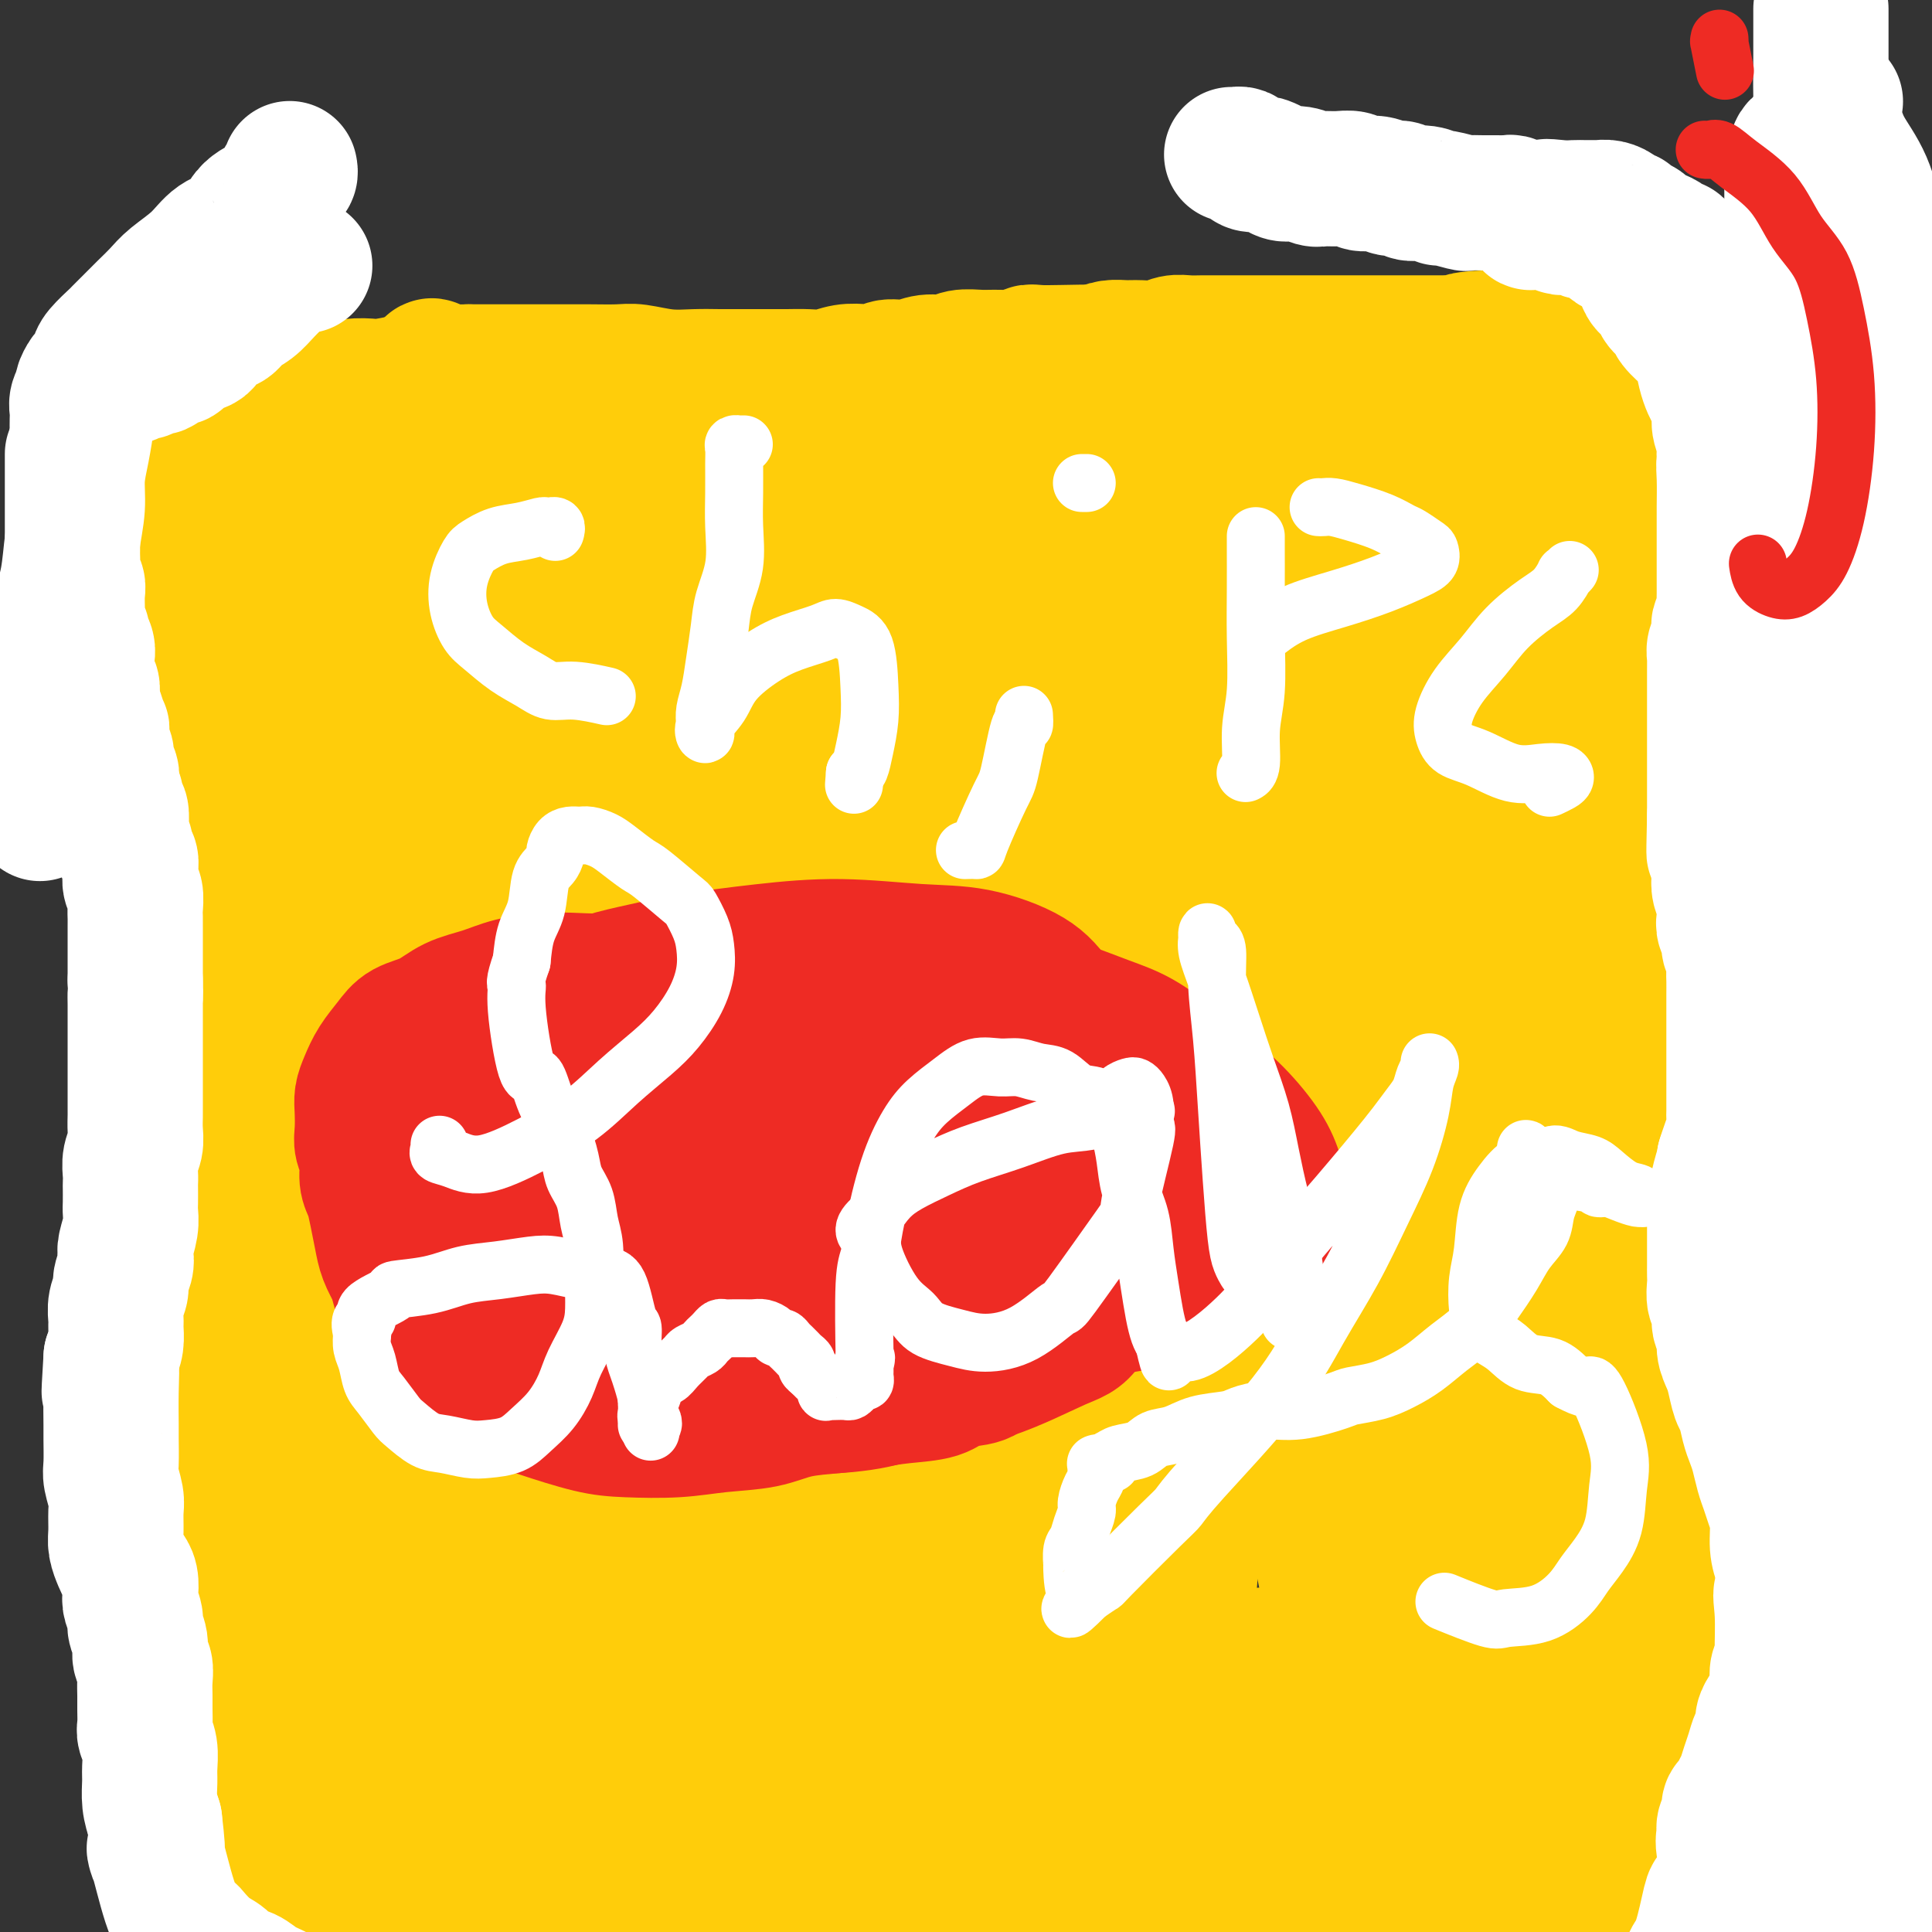 <svg viewBox='0 0 400 400' version='1.1' xmlns='http://www.w3.org/2000/svg' xmlns:xlink='http://www.w3.org/1999/xlink'><rect x="0" y="0" width="400" height="400" fill="#333333" stroke="none"/><g fill='none' stroke='#FFCD0A' stroke-width='28' stroke-linecap='round' stroke-linejoin='round'><path d='M54,95c0.334,-0.122 0.668,-0.243 1,0c0.332,0.243 0.663,0.851 1,1c0.337,0.149 0.680,-0.159 1,0c0.320,0.159 0.618,0.786 1,1c0.382,0.214 0.849,0.016 1,0c0.151,-0.016 -0.012,0.149 0,0c0.012,-0.149 0.199,-0.613 0,-1c-0.199,-0.387 -0.785,-0.696 -1,-1c-0.215,-0.304 -0.057,-0.602 0,-1c0.057,-0.398 0.015,-0.895 0,-1c-0.015,-0.105 -0.004,0.182 0,0c0.004,-0.182 0.001,-0.834 0,-1c-0.001,-0.166 -0.000,0.154 0,0c0.000,-0.154 0.000,-0.784 0,-1c-0.000,-0.216 -0.000,-0.020 0,0c0.000,0.020 0.000,-0.137 0,0c-0.000,0.137 -0.000,0.569 0,1'/><path d='M58,92c0.155,-0.684 0.041,-0.393 0,0c-0.041,0.393 -0.011,0.889 0,1c0.011,0.111 0.003,-0.163 0,0c-0.003,0.163 0.001,0.761 0,1c-0.001,0.239 -0.005,0.117 0,0c0.005,-0.117 0.019,-0.229 0,0c-0.019,0.229 -0.072,0.797 0,1c0.072,0.203 0.270,0.039 0,0c-0.270,-0.039 -1.009,0.046 -1,0c0.009,-0.046 0.765,-0.223 1,0c0.235,0.223 -0.051,0.844 0,1c0.051,0.156 0.437,-0.154 1,0c0.563,0.154 1.301,0.773 2,1c0.699,0.227 1.359,0.061 2,0c0.641,-0.061 1.265,-0.016 2,0c0.735,0.016 1.583,0.004 3,0c1.417,-0.004 3.405,-0.001 5,0c1.595,0.001 2.798,0.001 4,0'/><path d='M77,97c3.323,-0.000 3.629,-0.000 5,0c1.371,0.000 3.805,0.001 6,0c2.195,-0.001 4.149,-0.004 6,0c1.851,0.004 3.599,0.016 6,0c2.401,-0.016 5.454,-0.061 8,0c2.546,0.061 4.583,0.228 7,0c2.417,-0.228 5.214,-0.849 8,-1c2.786,-0.151 5.561,0.170 8,0c2.439,-0.170 4.542,-0.830 7,-1c2.458,-0.170 5.271,0.150 8,0c2.729,-0.150 5.374,-0.771 8,-1c2.626,-0.229 5.233,-0.065 8,0c2.767,0.065 5.695,0.031 9,0c3.305,-0.031 6.987,-0.060 9,0c2.013,0.060 2.357,0.208 4,0c1.643,-0.208 4.586,-0.774 9,-1c4.414,-0.226 10.299,-0.113 13,0c2.701,0.113 2.219,0.226 4,0c1.781,-0.226 5.825,-0.793 9,-1c3.175,-0.207 5.482,-0.056 8,0c2.518,0.056 5.248,0.015 8,0c2.752,-0.015 5.527,-0.004 8,0c2.473,0.004 4.646,0.001 7,0c2.354,-0.001 4.890,-0.000 7,0c2.110,0.000 3.793,0.000 6,0c2.207,-0.000 4.939,-0.001 7,0c2.061,0.001 3.450,0.003 5,0c1.550,-0.003 3.261,-0.011 5,0c1.739,0.011 3.507,0.041 5,0c1.493,-0.041 2.712,-0.155 4,0c1.288,0.155 2.644,0.577 4,1'/><path d='M293,93c33.725,-0.619 10.036,-0.166 2,0c-8.036,0.166 -0.420,0.044 3,0c3.420,-0.044 2.645,-0.012 3,0c0.355,0.012 1.842,0.003 3,0c1.158,-0.003 1.987,-0.001 3,0c1.013,0.001 2.211,0.000 3,0c0.789,-0.000 1.171,-0.000 2,0c0.829,0.000 2.106,0.000 3,0c0.894,-0.000 1.406,-0.000 2,0c0.594,0.000 1.269,-0.000 2,0c0.731,0.000 1.517,0.000 2,0c0.483,-0.000 0.662,-0.000 1,0c0.338,0.000 0.834,0.001 1,0c0.166,-0.001 0.003,-0.002 0,0c-0.003,0.002 0.153,0.009 0,0c-0.153,-0.009 -0.615,-0.034 -1,0c-0.385,0.034 -0.691,0.128 -1,0c-0.309,-0.128 -0.619,-0.479 -1,-1c-0.381,-0.521 -0.831,-1.211 -1,-1c-0.169,0.211 -0.056,1.325 0,2c0.056,0.675 0.053,0.913 0,1c-0.053,0.087 -0.158,0.025 0,0c0.158,-0.025 0.579,-0.012 1,0'/><path d='M320,94c0.154,0.221 0.040,-0.725 0,-1c-0.040,-0.275 -0.007,0.122 0,0c0.007,-0.122 -0.012,-0.764 0,-1c0.012,-0.236 0.056,-0.067 0,0c-0.056,0.067 -0.211,0.032 0,0c0.211,-0.032 0.789,-0.060 1,0c0.211,0.060 0.056,0.208 0,0c-0.056,-0.208 -0.011,-0.774 0,-1c0.011,-0.226 -0.011,-0.113 0,0c0.011,0.113 0.055,0.226 0,0c-0.055,-0.226 -0.209,-0.793 0,-1c0.209,-0.207 0.780,-0.056 1,0c0.220,0.056 0.090,0.015 0,0c-0.090,-0.015 -0.140,-0.004 0,0c0.140,0.004 0.471,0.001 1,0c0.529,-0.001 1.258,-0.000 2,0c0.742,0.000 1.498,0.000 2,0c0.502,-0.000 0.751,-0.000 1,0'/><path d='M328,90c1.585,-0.389 1.549,0.638 2,1c0.451,0.362 1.389,0.060 2,0c0.611,-0.060 0.896,0.124 1,0c0.104,-0.124 0.028,-0.555 0,-1c-0.028,-0.445 -0.009,-0.904 0,-1c0.009,-0.096 0.006,0.170 0,0c-0.006,-0.170 -0.015,-0.778 0,-1c0.015,-0.222 0.056,-0.060 0,0c-0.056,0.060 -0.207,0.016 0,0c0.207,-0.016 0.774,-0.005 1,0c0.226,0.005 0.113,0.005 0,0c-0.113,-0.005 -0.227,-0.016 0,0c0.227,0.016 0.793,0.060 1,0c0.207,-0.060 0.055,-0.222 0,0c-0.055,0.222 -0.014,0.830 0,1c0.014,0.170 -0.000,-0.096 0,0c0.000,0.096 0.014,0.554 0,1c-0.014,0.446 -0.055,0.879 0,1c0.055,0.121 0.207,-0.070 0,0c-0.207,0.070 -0.774,0.400 -1,1c-0.226,0.600 -0.112,1.470 0,2c0.112,0.530 0.223,0.720 0,1c-0.223,0.280 -0.778,0.652 -1,1c-0.222,0.348 -0.111,0.674 0,1'/><path d='M333,97c-0.472,1.035 -0.652,0.123 -1,0c-0.348,-0.123 -0.863,0.544 -1,1c-0.137,0.456 0.103,0.700 0,1c-0.103,0.300 -0.549,0.657 -1,1c-0.451,0.343 -0.905,0.672 -1,1c-0.095,0.328 0.171,0.653 0,1c-0.171,0.347 -0.778,0.715 -1,1c-0.222,0.285 -0.060,0.488 0,1c0.060,0.512 0.016,1.332 0,2c-0.016,0.668 -0.004,1.184 0,2c0.004,0.816 0.001,1.932 0,3c-0.001,1.068 -0.000,2.089 0,3c0.000,0.911 0.000,1.712 0,3c-0.000,1.288 -0.000,3.062 0,5c0.000,1.938 -0.000,4.040 0,6c0.000,1.960 0.000,3.779 0,6c-0.000,2.221 -0.001,4.844 0,7c0.001,2.156 0.004,3.845 0,6c-0.004,2.155 -0.015,4.777 0,7c0.015,2.223 0.056,4.048 0,6c-0.056,1.952 -0.208,4.031 0,6c0.208,1.969 0.775,3.830 1,6c0.225,2.170 0.109,4.651 0,7c-0.109,2.349 -0.210,4.566 0,7c0.210,2.434 0.732,5.086 1,8c0.268,2.914 0.282,6.089 0,9c-0.282,2.911 -0.860,5.559 -1,9c-0.140,3.441 0.158,7.675 0,10c-0.158,2.325 -0.773,2.741 -1,5c-0.227,2.259 -0.065,6.360 0,10c0.065,3.640 0.032,6.820 0,10'/><path d='M328,247c0.000,23.952 0.001,12.331 0,10c-0.001,-2.331 -0.003,4.627 0,9c0.003,4.373 0.012,6.161 0,9c-0.012,2.839 -0.045,6.729 0,10c0.045,3.271 0.167,5.923 0,9c-0.167,3.077 -0.623,6.579 -1,10c-0.377,3.421 -0.675,6.759 -1,11c-0.325,4.241 -0.675,9.383 -1,14c-0.325,4.617 -0.623,8.708 -1,13c-0.377,4.292 -0.833,8.785 -1,13c-0.167,4.215 -0.045,8.152 0,12c0.045,3.848 0.013,7.606 0,11c-0.013,3.394 -0.007,6.423 0,9c0.007,2.577 0.016,4.702 0,7c-0.016,2.298 -0.057,4.768 0,7c0.057,2.232 0.212,4.226 0,6c-0.212,1.774 -0.793,3.329 -1,5c-0.207,1.671 -0.041,3.459 0,5c0.041,1.541 -0.043,2.834 0,4c0.043,1.166 0.211,2.204 0,3c-0.211,0.796 -0.802,1.349 -1,2c-0.198,0.651 -0.001,1.401 0,2c0.001,0.599 -0.192,1.046 0,2c0.192,0.954 0.769,2.415 1,3c0.231,0.585 0.115,0.292 0,0'/><path d='M48,111c-0.007,-0.092 -0.014,-0.184 0,0c0.014,0.184 0.048,0.643 0,1c-0.048,0.357 -0.179,0.611 0,1c0.179,0.389 0.666,0.914 1,2c0.334,1.086 0.514,2.732 1,4c0.486,1.268 1.278,2.156 2,4c0.722,1.844 1.373,4.644 2,8c0.627,3.356 1.229,7.267 2,12c0.771,4.733 1.711,10.287 2,16c0.289,5.713 -0.074,11.587 0,18c0.074,6.413 0.586,13.367 1,20c0.414,6.633 0.731,12.945 1,19c0.269,6.055 0.491,11.854 1,18c0.509,6.146 1.307,12.639 2,19c0.693,6.361 1.282,12.589 2,19c0.718,6.411 1.565,13.006 2,20c0.435,6.994 0.459,14.388 1,22c0.541,7.612 1.598,15.443 2,23c0.402,7.557 0.149,14.839 0,22c-0.149,7.161 -0.195,14.201 0,21c0.195,6.799 0.629,13.355 1,19c0.371,5.645 0.678,10.377 1,15c0.322,4.623 0.660,9.136 1,13c0.340,3.864 0.683,7.079 1,10c0.317,2.921 0.607,5.548 1,8c0.393,2.452 0.889,4.729 1,6c0.111,1.271 -0.162,1.534 0,4c0.162,2.466 0.761,7.133 1,9c0.239,1.867 0.120,0.933 0,0'/><path d='M85,103c0.380,0.053 0.761,0.107 1,0c0.239,-0.107 0.337,-0.373 1,0c0.663,0.373 1.891,1.387 3,2c1.109,0.613 2.100,0.826 3,2c0.900,1.174 1.708,3.308 2,6c0.292,2.692 0.069,5.942 -1,9c-1.069,3.058 -2.983,5.923 -5,9c-2.017,3.077 -4.137,6.365 -6,9c-1.863,2.635 -3.468,4.616 -5,6c-1.532,1.384 -2.991,2.170 -4,3c-1.009,0.830 -1.567,1.704 -2,2c-0.433,0.296 -0.740,0.012 -1,-1c-0.260,-1.012 -0.474,-2.754 0,-6c0.474,-3.246 1.634,-7.997 3,-12c1.366,-4.003 2.938,-7.260 4,-11c1.062,-3.740 1.614,-7.964 2,-10c0.386,-2.036 0.605,-1.885 1,-3c0.395,-1.115 0.964,-3.498 1,-5c0.036,-1.502 -0.462,-2.125 -1,-3c-0.538,-0.875 -1.115,-2.003 -2,-3c-0.885,-0.997 -2.079,-1.865 -3,-3c-0.921,-1.135 -1.568,-2.538 -2,-4c-0.432,-1.462 -0.649,-2.983 -1,-4c-0.351,-1.017 -0.837,-1.530 -1,-2c-0.163,-0.470 -0.004,-0.898 0,-1c0.004,-0.102 -0.145,0.121 0,1c0.145,0.879 0.586,2.412 1,5c0.414,2.588 0.802,6.230 1,10c0.198,3.770 0.207,7.669 0,12c-0.207,4.331 -0.631,9.095 -1,14c-0.369,4.905 -0.685,9.953 -1,15'/><path d='M72,140c-0.209,11.401 -0.733,11.402 -1,14c-0.267,2.598 -0.279,7.791 0,14c0.279,6.209 0.849,13.432 1,17c0.151,3.568 -0.117,3.481 0,5c0.117,1.519 0.619,4.645 1,7c0.381,2.355 0.640,3.941 1,5c0.360,1.059 0.821,1.592 1,2c0.179,0.408 0.078,0.693 0,1c-0.078,0.307 -0.131,0.638 0,0c0.131,-0.638 0.448,-2.245 1,-6c0.552,-3.755 1.341,-9.660 2,-16c0.659,-6.340 1.189,-13.117 2,-20c0.811,-6.883 1.902,-13.874 3,-21c1.098,-7.126 2.204,-14.387 3,-21c0.796,-6.613 1.281,-12.576 2,-18c0.719,-5.424 1.671,-10.307 2,-14c0.329,-3.693 0.034,-6.196 0,-8c-0.034,-1.804 0.192,-2.908 0,-4c-0.192,-1.092 -0.801,-2.171 -1,0c-0.199,2.171 0.012,7.590 0,14c-0.012,6.410 -0.246,13.809 0,22c0.246,8.191 0.973,17.174 2,27c1.027,9.826 2.354,20.496 4,31c1.646,10.504 3.610,20.842 6,31c2.390,10.158 5.205,20.136 8,30c2.795,9.864 5.569,19.613 8,29c2.431,9.387 4.519,18.410 6,28c1.481,9.590 2.356,19.746 3,28c0.644,8.254 1.058,14.607 1,21c-0.058,6.393 -0.588,12.827 -1,17c-0.412,4.173 -0.706,6.087 -1,8'/><path d='M125,363c-0.975,4.605 -2.413,3.617 -3,4c-0.587,0.383 -0.324,2.137 -1,1c-0.676,-1.137 -2.292,-5.167 -3,-8c-0.708,-2.833 -0.507,-4.470 -1,-10c-0.493,-5.530 -1.679,-14.952 -2,-25c-0.321,-10.048 0.223,-20.723 0,-32c-0.223,-11.277 -1.213,-23.155 -2,-36c-0.787,-12.845 -1.369,-26.658 -2,-40c-0.631,-13.342 -1.310,-26.215 -2,-38c-0.690,-11.785 -1.393,-22.484 -2,-31c-0.607,-8.516 -1.120,-14.849 -2,-20c-0.880,-5.151 -2.126,-9.120 -3,-11c-0.874,-1.880 -1.376,-1.670 -2,-2c-0.624,-0.330 -1.370,-1.201 -3,2c-1.630,3.201 -4.145,10.472 -6,19c-1.855,8.528 -3.049,18.312 -4,29c-0.951,10.688 -1.660,22.282 -2,35c-0.340,12.718 -0.312,26.562 0,41c0.312,14.438 0.909,29.470 2,45c1.091,15.530 2.677,31.560 4,48c1.323,16.440 2.383,33.292 4,49c1.617,15.708 3.790,30.274 5,44c1.210,13.726 1.456,26.612 2,36c0.544,9.388 1.386,15.278 2,19c0.614,3.722 1.000,5.276 1,7c-0.000,1.724 -0.387,3.619 0,0c0.387,-3.619 1.549,-12.751 2,-23c0.451,-10.249 0.193,-21.613 0,-34c-0.193,-12.387 -0.321,-25.796 -1,-40c-0.679,-14.204 -1.908,-29.201 -3,-44c-1.092,-14.799 -2.046,-29.399 -3,-44'/><path d='M100,304c-1.490,-21.274 -2.214,-30.460 -3,-42c-0.786,-11.540 -1.633,-25.432 -2,-37c-0.367,-11.568 -0.254,-20.810 0,-29c0.254,-8.190 0.651,-15.329 1,-21c0.349,-5.671 0.652,-9.873 1,-12c0.348,-2.127 0.742,-2.177 1,-3c0.258,-0.823 0.379,-2.419 2,1c1.621,3.419 4.742,11.852 7,22c2.258,10.148 3.653,22.010 5,35c1.347,12.990 2.645,27.107 4,43c1.355,15.893 2.767,33.562 4,51c1.233,17.438 2.287,34.647 3,52c0.713,17.353 1.084,34.851 2,51c0.916,16.149 2.378,30.950 3,44c0.622,13.050 0.403,24.351 1,32c0.597,7.649 2.009,11.648 2,14c-0.009,2.352 -1.441,3.057 0,1c1.441,-2.057 5.754,-6.876 9,-17c3.246,-10.124 5.427,-25.555 7,-35c1.573,-9.445 2.540,-12.905 4,-22c1.460,-9.095 3.412,-23.823 6,-49c2.588,-25.177 5.810,-60.801 7,-78c1.190,-17.199 0.348,-15.974 1,-25c0.652,-9.026 2.800,-28.303 4,-43c1.200,-14.697 1.453,-24.812 2,-33c0.547,-8.188 1.388,-14.448 2,-18c0.612,-3.552 0.996,-4.397 1,-6c0.004,-1.603 -0.370,-3.966 0,-1c0.370,2.966 1.484,11.260 2,21c0.516,9.740 0.433,20.926 0,34c-0.433,13.074 -1.217,28.037 -2,43'/><path d='M174,277c-0.742,24.468 -2.595,37.138 -4,51c-1.405,13.862 -2.360,28.916 -4,54c-1.640,25.084 -3.965,60.199 -5,77c-1.035,16.801 -0.779,15.289 -1,22c-0.221,6.711 -0.920,21.644 -2,31c-1.080,9.356 -2.540,13.135 -3,15c-0.460,1.865 0.080,1.815 0,2c-0.080,0.185 -0.780,0.604 -1,-6c-0.220,-6.604 0.040,-20.232 0,-34c-0.040,-13.768 -0.380,-27.676 -1,-43c-0.620,-15.324 -1.519,-32.063 -2,-49c-0.481,-16.937 -0.543,-34.073 -1,-50c-0.457,-15.927 -1.307,-30.645 -2,-45c-0.693,-14.355 -1.228,-28.348 -2,-40c-0.772,-11.652 -1.782,-20.965 -3,-29c-1.218,-8.035 -2.644,-14.792 -4,-19c-1.356,-4.208 -2.643,-5.865 -4,-7c-1.357,-1.135 -2.786,-1.747 -5,-1c-2.214,0.747 -5.214,2.852 -8,9c-2.786,6.148 -5.359,16.337 -6,28c-0.641,11.663 0.650,24.799 2,39c1.350,14.201 2.761,29.467 5,45c2.239,15.533 5.307,31.333 8,47c2.693,15.667 5.010,31.201 7,46c1.990,14.799 3.654,28.865 5,41c1.346,12.135 2.373,22.341 3,32c0.627,9.659 0.853,18.770 1,22c0.147,3.230 0.215,0.577 0,1c-0.215,0.423 -0.712,3.922 -1,0c-0.288,-3.922 -0.368,-15.263 0,-28c0.368,-12.737 1.184,-26.868 2,-41'/><path d='M148,447c0.972,-20.846 2.902,-38.961 4,-48c1.098,-9.039 1.363,-9.001 4,-25c2.637,-15.999 7.646,-48.035 12,-69c4.354,-20.965 8.052,-30.857 10,-37c1.948,-6.143 2.147,-8.535 4,-14c1.853,-5.465 5.360,-14.001 8,-19c2.640,-4.999 4.415,-6.461 6,-8c1.585,-1.539 2.982,-3.155 5,-1c2.018,2.155 4.657,8.082 6,17c1.343,8.918 1.389,20.826 1,34c-0.389,13.174 -1.214,27.613 -2,43c-0.786,15.387 -1.533,31.721 -3,48c-1.467,16.279 -3.654,32.503 -5,48c-1.346,15.497 -1.852,30.266 -3,41c-1.148,10.734 -2.937,17.431 -4,22c-1.063,4.569 -1.399,7.010 -2,9c-0.601,1.990 -1.465,3.531 -1,-1c0.465,-4.531 2.261,-15.132 4,-27c1.739,-11.868 3.421,-25.003 6,-40c2.579,-14.997 6.056,-31.856 9,-48c2.944,-16.144 5.357,-31.572 8,-46c2.643,-14.428 5.517,-27.857 8,-40c2.483,-12.143 4.577,-23.000 6,-32c1.423,-9.000 2.177,-16.143 3,-22c0.823,-5.857 1.716,-10.428 2,-13c0.284,-2.572 -0.042,-3.145 0,-4c0.042,-0.855 0.450,-1.991 0,0c-0.450,1.991 -1.760,7.111 -3,15c-1.240,7.889 -2.411,18.547 -4,31c-1.589,12.453 -3.597,26.701 -6,42c-2.403,15.299 -5.202,31.650 -8,48'/><path d='M213,351c-4.692,30.194 -5.923,37.678 -9,51c-3.077,13.322 -8.000,32.484 -12,47c-4.000,14.516 -7.077,24.388 -10,32c-2.923,7.612 -5.691,12.963 -7,16c-1.309,3.037 -1.159,3.760 -2,3c-0.841,-0.760 -2.672,-3.004 -3,-11c-0.328,-7.996 0.846,-21.744 2,-36c1.154,-14.256 2.289,-29.021 4,-44c1.711,-14.979 4.000,-30.171 6,-45c2.000,-14.829 3.713,-29.295 5,-42c1.287,-12.705 2.149,-23.648 3,-33c0.851,-9.352 1.690,-17.113 2,-23c0.310,-5.887 0.091,-9.900 0,-12c-0.091,-2.100 -0.053,-2.286 0,-3c0.053,-0.714 0.121,-1.954 0,2c-0.121,3.954 -0.431,13.103 -2,25c-1.569,11.897 -4.396,26.544 -6,35c-1.604,8.456 -1.987,10.723 -3,20c-1.013,9.277 -2.658,25.563 -4,40c-1.342,14.437 -2.381,27.023 -3,38c-0.619,10.977 -0.819,20.343 -1,28c-0.181,7.657 -0.342,13.606 0,17c0.342,3.394 1.189,4.235 2,5c0.811,0.765 1.588,1.455 5,-4c3.412,-5.455 9.460,-17.056 14,-29c4.540,-11.944 7.573,-24.231 11,-38c3.427,-13.769 7.247,-29.018 11,-44c3.753,-14.982 7.439,-29.696 11,-42c3.561,-12.304 6.997,-22.197 10,-30c3.003,-7.803 5.572,-13.515 7,-17c1.428,-3.485 1.714,-4.742 2,-6'/><path d='M246,251c3.206,-8.380 1.720,-2.828 2,2c0.280,4.828 2.324,8.934 2,24c-0.324,15.066 -3.016,41.093 -4,54c-0.984,12.907 -0.260,12.693 -1,21c-0.740,8.307 -2.945,25.136 -4,38c-1.055,12.864 -0.961,21.763 -1,29c-0.039,7.237 -0.211,12.812 0,16c0.211,3.188 0.805,3.991 2,5c1.195,1.009 2.990,2.226 6,-2c3.010,-4.226 7.235,-13.896 11,-24c3.765,-10.104 7.071,-20.644 10,-32c2.929,-11.356 5.481,-23.528 8,-36c2.519,-12.472 5.005,-25.244 7,-36c1.995,-10.756 3.498,-19.497 5,-26c1.502,-6.503 3.004,-10.768 4,-13c0.996,-2.232 1.488,-2.430 2,-3c0.512,-0.570 1.046,-1.514 2,3c0.954,4.514 2.329,14.484 3,25c0.671,10.516 0.640,21.579 0,33c-0.640,11.421 -1.887,23.202 -3,35c-1.113,11.798 -2.092,23.614 -3,34c-0.908,10.386 -1.744,19.341 -3,26c-1.256,6.659 -2.930,11.020 -4,14c-1.070,2.980 -1.534,4.577 -2,6c-0.466,1.423 -0.932,2.672 -2,0c-1.068,-2.672 -2.736,-9.264 -3,-18c-0.264,-8.736 0.877,-19.614 2,-31c1.123,-11.386 2.229,-23.279 4,-34c1.771,-10.721 4.208,-20.271 6,-28c1.792,-7.729 2.941,-13.637 4,-17c1.059,-3.363 2.030,-4.182 3,-5'/><path d='M299,311c2.445,-8.464 2.056,-4.625 3,1c0.944,5.625 3.221,13.035 4,21c0.779,7.965 0.061,16.486 -1,27c-1.061,10.514 -2.466,23.020 -3,30c-0.534,6.980 -0.198,8.433 -1,14c-0.802,5.567 -2.743,15.247 -4,22c-1.257,6.753 -1.830,10.581 -2,13c-0.170,2.419 0.065,3.431 0,4c-0.065,0.569 -0.429,0.695 0,-1c0.429,-1.695 1.651,-5.213 3,-11c1.349,-5.787 2.825,-13.845 3,-22c0.175,-8.155 -0.950,-16.409 -2,-24c-1.050,-7.591 -2.024,-14.519 -4,-20c-1.976,-5.481 -4.954,-9.514 -8,-13c-3.046,-3.486 -6.161,-6.424 -11,-8c-4.839,-1.576 -11.404,-1.789 -18,-1c-6.596,0.789 -13.224,2.579 -20,5c-6.776,2.421 -13.701,5.474 -20,9c-6.299,3.526 -11.972,7.525 -17,12c-5.028,4.475 -9.411,9.426 -13,14c-3.589,4.574 -6.382,8.772 -8,12c-1.618,3.228 -2.059,5.487 -2,7c0.059,1.513 0.618,2.279 4,3c3.382,0.721 9.587,1.396 16,0c6.413,-1.396 13.034,-4.864 20,-8c6.966,-3.136 14.276,-5.941 21,-9c6.724,-3.059 12.863,-6.372 18,-9c5.137,-2.628 9.274,-4.570 12,-6c2.726,-1.430 4.042,-2.346 5,-3c0.958,-0.654 1.560,-1.044 1,0c-0.560,1.044 -2.280,3.522 -4,6'/><path d='M271,376c-2.619,3.207 -7.667,8.224 -13,13c-5.333,4.776 -10.953,9.309 -16,14c-5.047,4.691 -9.522,9.539 -14,13c-4.478,3.461 -8.960,5.535 -12,7c-3.040,1.465 -4.638,2.321 -6,3c-1.362,0.679 -2.488,1.180 -3,0c-0.512,-1.180 -0.409,-4.040 1,-8c1.409,-3.960 4.123,-9.021 7,-14c2.877,-4.979 5.915,-9.876 10,-15c4.085,-5.124 9.215,-10.473 14,-15c4.785,-4.527 9.225,-8.230 13,-11c3.775,-2.770 6.886,-4.608 9,-6c2.114,-1.392 3.230,-2.339 4,-3c0.770,-0.661 1.194,-1.036 1,1c-0.194,2.036 -1.008,6.482 -3,11c-1.992,4.518 -5.164,9.107 -9,15c-3.836,5.893 -8.336,13.091 -11,17c-2.664,3.909 -3.491,4.529 -6,8c-2.509,3.471 -6.700,9.792 -10,14c-3.300,4.208 -5.710,6.301 -8,8c-2.290,1.699 -4.462,3.004 -6,4c-1.538,0.996 -2.443,1.684 -3,2c-0.557,0.316 -0.768,0.260 -1,0c-0.232,-0.260 -0.486,-0.724 1,-3c1.486,-2.276 4.710,-6.365 6,-8c1.290,-1.635 0.645,-0.818 0,0'/><path d='M107,139c-0.454,-0.887 -0.908,-1.774 -1,-2c-0.092,-0.226 0.179,0.209 0,0c-0.179,-0.209 -0.808,-1.062 -1,-2c-0.192,-0.938 0.054,-1.961 0,-3c-0.054,-1.039 -0.406,-2.094 0,-3c0.406,-0.906 1.572,-1.662 4,-3c2.428,-1.338 6.119,-3.258 11,-5c4.881,-1.742 10.952,-3.307 17,-5c6.048,-1.693 12.074,-3.513 19,-5c6.926,-1.487 14.752,-2.641 23,-4c8.248,-1.359 16.919,-2.923 26,-4c9.081,-1.077 18.571,-1.667 27,-2c8.429,-0.333 15.795,-0.409 22,0c6.205,0.409 11.248,1.302 15,2c3.752,0.698 6.212,1.202 8,2c1.788,0.798 2.905,1.890 3,3c0.095,1.110 -0.831,2.239 -1,3c-0.169,0.761 0.417,1.153 -1,2c-1.417,0.847 -4.839,2.149 -9,4c-4.161,1.851 -9.061,4.249 -15,6c-5.939,1.751 -12.916,2.854 -20,4c-7.084,1.146 -14.276,2.337 -22,3c-7.724,0.663 -15.981,0.800 -24,1c-8.019,0.200 -15.801,0.465 -23,1c-7.199,0.535 -13.817,1.340 -20,2c-6.183,0.660 -11.933,1.175 -17,2c-5.067,0.825 -9.453,1.960 -13,3c-3.547,1.040 -6.257,1.986 -8,3c-1.743,1.014 -2.519,2.097 -3,3c-0.481,0.903 -0.668,1.628 -1,2c-0.332,0.372 -0.809,0.392 2,1c2.809,0.608 8.905,1.804 15,3'/><path d='M120,151c7.047,0.441 16.664,-1.456 25,-3c8.336,-1.544 15.390,-2.734 29,-8c13.610,-5.266 33.777,-14.608 43,-19c9.223,-4.392 7.503,-3.834 11,-6c3.497,-2.166 12.210,-7.056 17,-10c4.790,-2.944 5.657,-3.941 7,-5c1.343,-1.059 3.163,-2.181 0,-2c-3.163,0.181 -11.307,1.666 -21,5c-9.693,3.334 -20.933,8.518 -32,14c-11.067,5.482 -21.961,11.261 -33,17c-11.039,5.739 -22.223,11.437 -32,17c-9.777,5.563 -18.149,10.991 -25,15c-6.851,4.009 -12.183,6.600 -15,8c-2.817,1.400 -3.121,1.611 -4,2c-0.879,0.389 -2.334,0.957 1,-1c3.334,-1.957 11.456,-6.437 20,-11c8.544,-4.563 17.510,-9.208 27,-14c9.490,-4.792 19.504,-9.732 29,-14c9.496,-4.268 18.473,-7.865 26,-11c7.527,-3.135 13.603,-5.807 18,-7c4.397,-1.193 7.114,-0.906 9,-1c1.886,-0.094 2.939,-0.568 2,2c-0.939,2.568 -3.870,8.179 -11,15c-7.130,6.821 -18.457,14.854 -29,23c-10.543,8.146 -20.301,16.406 -30,24c-9.699,7.594 -19.338,14.521 -27,20c-7.662,5.479 -13.346,9.510 -17,12c-3.654,2.490 -5.278,3.441 -7,4c-1.722,0.559 -3.540,0.727 -1,-3c2.540,-3.727 9.440,-11.351 18,-20c8.560,-8.649 18.780,-18.325 29,-28'/><path d='M147,166c10.006,-9.044 20.520,-17.654 27,-23c6.480,-5.346 8.926,-7.428 13,-11c4.074,-3.572 9.775,-8.633 14,-12c4.225,-3.367 6.975,-5.038 4,-3c-2.975,2.038 -11.674,7.786 -17,11c-5.326,3.214 -7.277,3.895 -15,10c-7.723,6.105 -21.218,17.632 -33,28c-11.782,10.368 -21.853,19.575 -31,28c-9.147,8.425 -17.372,16.069 -23,22c-5.628,5.931 -8.660,10.150 -11,13c-2.340,2.850 -3.988,4.330 -2,4c1.988,-0.330 7.613,-2.469 16,-8c8.387,-5.531 19.538,-14.454 31,-23c11.462,-8.546 23.236,-16.716 34,-24c10.764,-7.284 20.519,-13.684 28,-18c7.481,-4.316 12.688,-6.549 16,-8c3.312,-1.451 4.729,-2.120 5,-1c0.271,1.120 -0.604,4.028 -5,10c-4.396,5.972 -12.315,15.008 -21,24c-8.685,8.992 -18.138,17.940 -27,27c-8.862,9.060 -17.132,18.230 -24,25c-6.868,6.770 -12.333,11.139 -16,14c-3.667,2.861 -5.535,4.214 -7,5c-1.465,0.786 -2.525,1.004 1,-4c3.525,-5.004 11.637,-15.229 20,-25c8.363,-9.771 16.978,-19.088 26,-28c9.022,-8.912 18.451,-17.418 26,-24c7.549,-6.582 13.219,-11.238 17,-14c3.781,-2.762 5.672,-3.628 7,-4c1.328,-0.372 2.094,-0.249 -2,5c-4.094,5.249 -13.047,15.625 -22,26'/><path d='M176,188c-8.877,10.663 -19.070,21.820 -29,33c-9.930,11.180 -19.597,22.382 -28,32c-8.403,9.618 -15.543,17.650 -20,23c-4.457,5.350 -6.231,8.016 -8,10c-1.769,1.984 -3.533,3.284 -2,2c1.533,-1.284 6.363,-5.153 14,-11c7.637,-5.847 18.082,-13.672 28,-21c9.918,-7.328 19.308,-14.158 28,-20c8.692,-5.842 16.684,-10.694 23,-14c6.316,-3.306 10.954,-5.065 14,-6c3.046,-0.935 4.499,-1.047 5,0c0.501,1.047 0.049,3.254 -3,8c-3.049,4.746 -8.697,12.030 -15,19c-6.303,6.970 -13.261,13.624 -20,20c-6.739,6.376 -13.257,12.472 -19,17c-5.743,4.528 -10.709,7.487 -13,9c-2.291,1.513 -1.908,1.580 -3,2c-1.092,0.420 -3.660,1.191 -3,0c0.660,-1.191 4.548,-4.346 12,-11c7.452,-6.654 18.466,-16.806 30,-26c11.534,-9.194 23.587,-17.429 36,-26c12.413,-8.571 25.187,-17.478 36,-24c10.813,-6.522 19.666,-10.660 27,-13c7.334,-2.340 13.149,-2.882 18,-1c4.851,1.882 8.738,6.190 11,15c2.262,8.810 2.900,22.124 2,36c-0.900,13.876 -3.338,28.315 -6,43c-2.662,14.685 -5.549,29.617 -8,42c-2.451,12.383 -4.468,22.219 -6,30c-1.532,7.781 -2.581,13.509 -3,17c-0.419,3.491 -0.210,4.746 0,6'/><path d='M274,379c-3.780,21.279 -1.731,5.478 0,0c1.731,-5.478 3.145,-0.631 5,-8c1.855,-7.369 4.152,-26.952 5,-36c0.848,-9.048 0.248,-7.559 -1,-14c-1.248,-6.441 -3.143,-20.810 -6,-33c-2.857,-12.190 -6.677,-22.201 -10,-31c-3.323,-8.799 -6.148,-16.387 -9,-23c-2.852,-6.613 -5.731,-12.250 -8,-17c-2.269,-4.750 -3.928,-8.611 -5,-12c-1.072,-3.389 -1.559,-6.304 -2,-8c-0.441,-1.696 -0.837,-2.173 -1,-3c-0.163,-0.827 -0.092,-2.006 1,-1c1.092,1.006 3.205,4.196 6,10c2.795,5.804 6.272,14.221 9,23c2.728,8.779 4.705,17.919 7,28c2.295,10.081 4.907,21.102 7,32c2.093,10.898 3.668,21.674 5,31c1.332,9.326 2.420,17.201 3,24c0.580,6.799 0.651,12.522 1,16c0.349,3.478 0.976,4.712 1,6c0.024,1.288 -0.556,2.629 -1,1c-0.444,-1.629 -0.751,-6.227 -2,-14c-1.249,-7.773 -3.440,-18.720 -6,-31c-2.560,-12.280 -5.488,-25.892 -8,-41c-2.512,-15.108 -4.609,-31.713 -7,-47c-2.391,-15.287 -5.077,-29.258 -7,-39c-1.923,-9.742 -3.084,-15.257 -4,-19c-0.916,-3.743 -1.586,-5.715 -2,-7c-0.414,-1.285 -0.573,-1.885 -1,-2c-0.427,-0.115 -1.122,0.253 -2,5c-0.878,4.747 -1.939,13.874 -3,23'/><path d='M239,192c-1.033,6.490 -0.617,9.716 -1,15c-0.383,5.284 -1.565,12.625 -2,30c-0.435,17.375 -0.121,44.785 0,57c0.121,12.215 0.051,9.233 0,10c-0.051,0.767 -0.083,5.281 0,10c0.083,4.719 0.281,9.644 0,12c-0.281,2.356 -1.042,2.142 -1,3c0.042,0.858 0.886,2.789 -1,0c-1.886,-2.789 -6.503,-10.296 -10,-19c-3.497,-8.704 -5.876,-18.604 -9,-30c-3.124,-11.396 -6.994,-24.289 -10,-37c-3.006,-12.711 -5.147,-25.241 -7,-35c-1.853,-9.759 -3.418,-16.745 -4,-22c-0.582,-5.255 -0.180,-8.777 0,-11c0.180,-2.223 0.137,-3.146 0,-4c-0.137,-0.854 -0.367,-1.639 1,1c1.367,2.639 4.331,8.701 7,16c2.669,7.299 5.044,15.835 7,26c1.956,10.165 3.494,21.958 5,32c1.506,10.042 2.980,18.334 4,26c1.020,7.666 1.588,14.705 2,19c0.412,4.295 0.670,5.844 1,7c0.330,1.156 0.731,1.919 1,2c0.269,0.081 0.404,-0.521 0,-7c-0.404,-6.479 -1.348,-18.835 -3,-32c-1.652,-13.165 -4.013,-27.140 -6,-43c-1.987,-15.860 -3.602,-33.606 -5,-46c-1.398,-12.394 -2.581,-19.435 -3,-24c-0.419,-4.565 -0.074,-6.652 0,-8c0.074,-1.348 -0.122,-1.957 1,3c1.122,4.957 3.561,15.478 6,26'/><path d='M212,169c2.036,8.915 3.625,16.704 6,27c2.375,10.296 5.536,23.099 8,31c2.464,7.901 4.231,10.899 5,13c0.769,2.101 0.541,3.304 1,4c0.459,0.696 1.605,0.886 3,3c1.395,2.114 3.039,6.153 5,-1c1.961,-7.153 4.239,-25.497 5,-35c0.761,-9.503 0.005,-10.163 -1,-17c-1.005,-6.837 -2.258,-19.849 -3,-29c-0.742,-9.151 -0.973,-14.442 -1,-18c-0.027,-3.558 0.150,-5.384 0,-7c-0.150,-1.616 -0.627,-3.021 0,-1c0.627,2.021 2.356,7.467 4,15c1.644,7.533 3.201,17.154 5,25c1.799,7.846 3.839,13.919 5,17c1.161,3.081 1.442,3.170 2,5c0.558,1.830 1.393,5.402 2,7c0.607,1.598 0.987,1.222 1,1c0.013,-0.222 -0.339,-0.291 0,-2c0.339,-1.709 1.370,-5.059 0,-16c-1.370,-10.941 -5.140,-29.472 -7,-38c-1.860,-8.528 -1.810,-7.052 -2,-9c-0.190,-1.948 -0.619,-7.321 -1,-10c-0.381,-2.679 -0.714,-2.665 -1,-3c-0.286,-0.335 -0.524,-1.019 0,0c0.524,1.019 1.811,3.739 3,9c1.189,5.261 2.280,13.062 3,17c0.720,3.938 1.069,4.014 1,8c-0.069,3.986 -0.557,11.881 -1,16c-0.443,4.119 -0.841,4.463 -2,5c-1.159,0.537 -3.080,1.269 -5,2'/><path d='M247,188c-2.434,0.925 -5.017,-0.264 -8,-2c-2.983,-1.736 -6.364,-4.021 -11,-11c-4.636,-6.979 -10.525,-18.651 -13,-24c-2.475,-5.349 -1.535,-4.373 -2,-5c-0.465,-0.627 -2.335,-2.856 -3,-4c-0.665,-1.144 -0.124,-1.204 0,-1c0.124,0.204 -0.169,0.670 1,3c1.169,2.330 3.799,6.524 7,11c3.201,4.476 6.972,9.234 10,13c3.028,3.766 5.311,6.541 8,9c2.689,2.459 5.784,4.602 8,6c2.216,1.398 3.555,2.051 5,2c1.445,-0.051 2.997,-0.806 4,-1c1.003,-0.194 1.456,0.174 2,-2c0.544,-2.174 1.177,-6.888 1,-11c-0.177,-4.112 -1.165,-7.621 -2,-11c-0.835,-3.379 -1.517,-6.630 -2,-9c-0.483,-2.370 -0.766,-3.861 -1,-5c-0.234,-1.139 -0.418,-1.928 0,-2c0.418,-0.072 1.438,0.571 4,4c2.562,3.429 6.667,9.642 10,15c3.333,5.358 5.895,9.859 8,14c2.105,4.141 3.754,7.922 5,11c1.246,3.078 2.089,5.454 3,8c0.911,2.546 1.891,5.263 2,7c0.109,1.737 -0.652,2.494 -1,3c-0.348,0.506 -0.281,0.760 -1,0c-0.719,-0.760 -2.224,-2.534 -4,-8c-1.776,-5.466 -3.824,-14.626 -6,-24c-2.176,-9.374 -4.479,-18.964 -6,-27c-1.521,-8.036 -2.261,-14.518 -3,-21'/><path d='M262,126c-2.306,-11.948 -0.572,-5.817 0,-6c0.572,-0.183 -0.017,-6.678 0,-9c0.017,-2.322 0.640,-0.471 1,0c0.360,0.471 0.458,-0.439 1,1c0.542,1.439 1.530,5.225 3,9c1.470,3.775 3.422,7.538 5,11c1.578,3.462 2.781,6.622 4,9c1.219,2.378 2.455,3.973 4,5c1.545,1.027 3.401,1.487 5,2c1.599,0.513 2.942,1.080 4,1c1.058,-0.080 1.831,-0.807 3,-2c1.169,-1.193 2.733,-2.851 4,-6c1.267,-3.149 2.237,-7.789 3,-12c0.763,-4.211 1.318,-7.993 2,-11c0.682,-3.007 1.489,-5.241 2,-7c0.511,-1.759 0.725,-3.044 1,-4c0.275,-0.956 0.610,-1.582 1,-2c0.390,-0.418 0.833,-0.628 1,-1c0.167,-0.372 0.058,-0.905 0,2c-0.058,2.905 -0.064,9.247 0,16c0.064,6.753 0.197,13.917 0,21c-0.197,7.083 -0.725,14.086 -1,21c-0.275,6.914 -0.297,13.741 -1,19c-0.703,5.259 -2.087,8.951 -3,13c-0.913,4.049 -1.355,8.453 -2,13c-0.645,4.547 -1.493,9.235 -2,14c-0.507,4.765 -0.672,9.607 -1,13c-0.328,3.393 -0.819,5.337 -1,7c-0.181,1.663 -0.052,3.047 0,4c0.052,0.953 0.026,1.477 0,2'/><path d='M295,249c-1.397,10.263 -0.388,2.922 0,0c0.388,-2.922 0.156,-1.424 0,-1c-0.156,0.424 -0.237,-0.227 0,-2c0.237,-1.773 0.792,-4.668 1,-9c0.208,-4.332 0.070,-10.100 0,-16c-0.070,-5.900 -0.072,-11.931 0,-18c0.072,-6.069 0.216,-12.175 0,-18c-0.216,-5.825 -0.793,-11.367 -1,-16c-0.207,-4.633 -0.044,-8.355 0,-12c0.044,-3.645 -0.030,-7.212 0,-10c0.030,-2.788 0.165,-4.797 0,-6c-0.165,-1.203 -0.629,-1.601 -1,-2c-0.371,-0.399 -0.648,-0.800 -1,-1c-0.352,-0.200 -0.778,-0.201 -1,0c-0.222,0.201 -0.241,0.602 -1,2c-0.759,1.398 -2.258,3.793 -3,5c-0.742,1.207 -0.728,1.225 -2,3c-1.272,1.775 -3.830,5.305 -6,9c-2.170,3.695 -3.950,7.554 -6,12c-2.050,4.446 -4.368,9.477 -6,16c-1.632,6.523 -2.578,14.537 -3,23c-0.422,8.463 -0.321,17.376 0,25c0.321,7.624 0.862,13.958 1,19c0.138,5.042 -0.126,8.790 0,12c0.126,3.210 0.641,5.881 1,8c0.359,2.119 0.560,3.686 1,5c0.440,1.314 1.118,2.374 2,3c0.882,0.626 1.968,0.817 3,1c1.032,0.183 2.009,0.357 3,0c0.991,-0.357 1.998,-1.245 3,-4c1.002,-2.755 2.001,-7.378 3,-12'/><path d='M282,265c1.333,-5.570 1.666,-11.496 2,-17c0.334,-5.504 0.668,-10.588 1,-18c0.332,-7.412 0.661,-17.153 1,-22c0.339,-4.847 0.687,-4.799 1,-6c0.313,-1.201 0.589,-3.650 1,-5c0.411,-1.350 0.955,-1.599 1,-2c0.045,-0.401 -0.411,-0.954 0,-1c0.411,-0.046 1.688,0.413 3,3c1.312,2.587 2.658,7.300 4,12c1.342,4.700 2.680,9.387 4,15c1.320,5.613 2.622,12.154 4,19c1.378,6.846 2.832,13.999 4,21c1.168,7.001 2.048,13.852 3,20c0.952,6.148 1.974,11.595 3,16c1.026,4.405 2.055,7.768 3,10c0.945,2.232 1.804,3.333 2,4c0.196,0.667 -0.273,0.899 0,1c0.273,0.101 1.288,0.070 2,-2c0.712,-2.070 1.122,-6.178 1,-13c-0.122,-6.822 -0.776,-16.358 -2,-26c-1.224,-9.642 -3.018,-19.389 -4,-29c-0.982,-9.611 -1.153,-19.087 -1,-27c0.153,-7.913 0.628,-14.264 1,-19c0.372,-4.736 0.639,-7.857 1,-10c0.361,-2.143 0.815,-3.306 1,-4c0.185,-0.694 0.102,-0.918 0,-1c-0.102,-0.082 -0.224,-0.022 0,1c0.224,1.022 0.792,3.006 1,5c0.208,1.994 0.056,3.998 0,8c-0.056,4.002 -0.016,10.000 0,16c0.016,6.000 0.008,12.000 0,18'/><path d='M319,232c0.321,10.737 0.623,14.080 1,19c0.377,4.920 0.829,11.417 1,17c0.171,5.583 0.061,10.253 0,13c-0.061,2.747 -0.072,3.570 0,5c0.072,1.430 0.226,3.465 0,5c-0.226,1.535 -0.832,2.568 -1,3c-0.168,0.432 0.102,0.263 0,0c-0.102,-0.263 -0.576,-0.620 -1,-3c-0.424,-2.380 -0.798,-6.784 -1,-11c-0.202,-4.216 -0.231,-8.244 0,-13c0.231,-4.756 0.721,-10.240 1,-15c0.279,-4.760 0.346,-8.795 1,-13c0.654,-4.205 1.893,-8.580 3,-13c1.107,-4.420 2.080,-8.887 3,-14c0.920,-5.113 1.787,-10.873 3,-17c1.213,-6.127 2.771,-12.621 4,-18c1.229,-5.379 2.130,-9.642 3,-14c0.870,-4.358 1.709,-8.810 2,-12c0.291,-3.190 0.034,-5.119 0,-7c-0.034,-1.881 0.157,-3.715 0,-5c-0.157,-1.285 -0.661,-2.020 -1,-3c-0.339,-0.980 -0.514,-2.205 -1,-3c-0.486,-0.795 -1.282,-1.160 -2,-2c-0.718,-0.840 -1.359,-2.154 -2,-3c-0.641,-0.846 -1.282,-1.223 -2,-2c-0.718,-0.777 -1.513,-1.954 -2,-3c-0.487,-1.046 -0.666,-1.960 -1,-3c-0.334,-1.040 -0.821,-2.207 -1,-3c-0.179,-0.793 -0.048,-1.214 0,-2c0.048,-0.786 0.014,-1.939 0,-3c-0.014,-1.061 -0.007,-2.031 0,-3'/><path d='M326,109c-0.127,-2.727 0.556,-2.544 1,-3c0.444,-0.456 0.647,-1.550 1,-3c0.353,-1.450 0.854,-3.257 1,-4c0.146,-0.743 -0.064,-0.422 0,-1c0.064,-0.578 0.402,-2.056 1,-3c0.598,-0.944 1.456,-1.353 2,-2c0.544,-0.647 0.773,-1.532 1,-2c0.227,-0.468 0.452,-0.517 1,-1c0.548,-0.483 1.418,-1.399 2,-2c0.582,-0.601 0.877,-0.888 1,-1c0.123,-0.112 0.076,-0.048 0,0c-0.076,0.048 -0.179,0.079 0,0c0.179,-0.079 0.640,-0.270 1,0c0.360,0.270 0.617,1.001 1,2c0.383,0.999 0.890,2.268 1,3c0.110,0.732 -0.177,0.928 0,2c0.177,1.072 0.817,3.018 1,4c0.183,0.982 -0.092,0.998 0,2c0.092,1.002 0.550,2.988 1,5c0.450,2.012 0.891,4.049 1,6c0.109,1.951 -0.115,3.815 0,6c0.115,2.185 0.570,4.690 1,7c0.430,2.310 0.835,4.426 1,7c0.165,2.574 0.092,5.608 0,8c-0.092,2.392 -0.201,4.143 0,7c0.201,2.857 0.714,6.821 1,10c0.286,3.179 0.345,5.573 1,9c0.655,3.427 1.908,7.888 3,12c1.092,4.112 2.025,7.876 3,13c0.975,5.124 1.993,11.607 3,18c1.007,6.393 2.004,12.697 3,19'/><path d='M359,227c2.214,13.703 1.750,16.961 2,22c0.250,5.039 1.214,11.857 3,23c1.786,11.143 4.394,26.609 6,34c1.606,7.391 2.208,6.707 3,11c0.792,4.293 1.772,13.562 3,21c1.228,7.438 2.705,13.044 4,19c1.295,5.956 2.410,12.262 3,18c0.590,5.738 0.656,10.909 1,16c0.344,5.091 0.968,10.103 1,15c0.032,4.897 -0.527,9.681 -1,14c-0.473,4.319 -0.859,8.174 -1,12c-0.141,3.826 -0.038,7.622 0,11c0.038,3.378 0.010,6.337 0,9c-0.010,2.663 -0.003,5.031 0,7c0.003,1.969 0.001,3.539 0,5c-0.001,1.461 -0.000,2.813 0,4c0.000,1.187 -0.000,2.209 0,3c0.000,0.791 0.001,1.351 0,2c-0.001,0.649 -0.004,1.386 0,2c0.004,0.614 0.016,1.103 0,1c-0.016,-0.103 -0.060,-0.799 0,-1c0.060,-0.201 0.222,0.093 0,0c-0.222,-0.093 -0.830,-0.572 -1,-1c-0.170,-0.428 0.099,-0.805 0,-1c-0.099,-0.195 -0.565,-0.206 -1,-1c-0.435,-0.794 -0.839,-2.370 -1,-3c-0.161,-0.630 -0.081,-0.315 0,0'/><path d='M380,370c0.332,-0.002 0.663,-0.005 1,0c0.337,0.005 0.679,0.017 1,0c0.321,-0.017 0.620,-0.063 1,0c0.380,0.063 0.841,0.235 1,0c0.159,-0.235 0.014,-0.876 0,-1c-0.014,-0.124 0.101,0.268 0,0c-0.101,-0.268 -0.417,-1.197 -1,-3c-0.583,-1.803 -1.431,-4.479 -2,-8c-0.569,-3.521 -0.857,-7.886 -1,-12c-0.143,-4.114 -0.140,-7.978 0,-12c0.140,-4.022 0.419,-8.203 1,-12c0.581,-3.797 1.465,-7.210 2,-11c0.535,-3.790 0.720,-7.955 1,-10c0.280,-2.045 0.653,-1.968 1,-4c0.347,-2.032 0.667,-6.171 1,-10c0.333,-3.829 0.677,-7.346 1,-11c0.323,-3.654 0.623,-7.443 1,-11c0.377,-3.557 0.831,-6.881 1,-10c0.169,-3.119 0.052,-6.032 0,-9c-0.052,-2.968 -0.041,-5.991 0,-9c0.041,-3.009 0.111,-6.003 0,-9c-0.111,-2.997 -0.405,-5.998 -1,-9c-0.595,-3.002 -1.493,-6.004 -2,-9c-0.507,-2.996 -0.625,-5.987 -1,-9c-0.375,-3.013 -1.006,-6.048 -2,-9c-0.994,-2.952 -2.349,-5.822 -3,-9c-0.651,-3.178 -0.598,-6.663 -1,-10c-0.402,-3.337 -1.258,-6.525 -2,-10c-0.742,-3.475 -1.371,-7.238 -2,-11'/><path d='M375,152c-2.426,-13.741 -1.491,-10.092 -1,-10c0.491,0.092 0.539,-3.371 0,-8c-0.539,-4.629 -1.665,-10.423 -2,-13c-0.335,-2.577 0.120,-1.937 0,-3c-0.120,-1.063 -0.817,-3.831 -1,-6c-0.183,-2.169 0.146,-3.741 0,-5c-0.146,-1.259 -0.768,-2.207 -1,-3c-0.232,-0.793 -0.074,-1.432 0,-2c0.074,-0.568 0.063,-1.065 0,-1c-0.063,0.065 -0.177,0.694 0,1c0.177,0.306 0.646,0.290 1,1c0.354,0.710 0.594,2.145 1,4c0.406,1.855 0.980,4.130 2,7c1.020,2.870 2.487,6.337 4,11c1.513,4.663 3.071,10.524 5,17c1.929,6.476 4.230,13.566 6,21c1.770,7.434 3.010,15.211 4,23c0.990,7.789 1.728,15.591 2,23c0.272,7.409 0.076,14.425 0,22c-0.076,7.575 -0.031,15.708 0,24c0.031,8.292 0.050,16.743 0,25c-0.050,8.257 -0.168,16.320 0,24c0.168,7.680 0.623,14.975 1,22c0.377,7.025 0.675,13.778 1,20c0.325,6.222 0.675,11.911 1,17c0.325,5.089 0.623,9.576 1,14c0.377,4.424 0.833,8.785 1,12c0.167,3.215 0.045,5.284 0,7c-0.045,1.716 -0.012,3.077 0,4c0.012,0.923 0.003,1.406 0,2c-0.003,0.594 -0.002,1.297 0,2'/><path d='M400,404c0.841,33.697 -0.557,8.940 -1,0c-0.443,-8.940 0.068,-2.061 0,0c-0.068,2.061 -0.714,-0.695 -1,-2c-0.286,-1.305 -0.210,-1.160 0,-1c0.210,0.160 0.554,0.333 0,-2c-0.554,-2.333 -2.005,-7.172 -3,-12c-0.995,-4.828 -1.532,-9.644 -2,-15c-0.468,-5.356 -0.865,-11.253 -1,-17c-0.135,-5.747 -0.008,-11.344 0,-17c0.008,-5.656 -0.103,-11.370 0,-17c0.103,-5.630 0.422,-11.177 1,-17c0.578,-5.823 1.417,-11.922 2,-18c0.583,-6.078 0.911,-12.136 1,-18c0.089,-5.864 -0.059,-11.534 0,-17c0.059,-5.466 0.327,-10.729 0,-16c-0.327,-5.271 -1.249,-10.552 -2,-15c-0.751,-4.448 -1.331,-8.064 -2,-12c-0.669,-3.936 -1.429,-8.192 -2,-12c-0.571,-3.808 -0.955,-7.170 -2,-10c-1.045,-2.830 -2.753,-5.130 -4,-7c-1.247,-1.870 -2.033,-3.311 -3,-5c-0.967,-1.689 -2.116,-3.625 -3,-5c-0.884,-1.375 -1.502,-2.187 -2,-3c-0.498,-0.813 -0.876,-1.625 -1,-2c-0.124,-0.375 0.007,-0.312 0,-1c-0.007,-0.688 -0.153,-2.127 0,-3c0.153,-0.873 0.605,-1.179 1,-2c0.395,-0.821 0.735,-2.158 1,-3c0.265,-0.842 0.456,-1.188 1,-2c0.544,-0.812 1.441,-2.089 2,-3c0.559,-0.911 0.779,-1.455 1,-2'/><path d='M381,148c1.122,-2.633 0.926,-1.717 1,-2c0.074,-0.283 0.416,-1.766 1,-3c0.584,-1.234 1.410,-2.220 2,-3c0.590,-0.780 0.946,-1.354 1,-2c0.054,-0.646 -0.192,-1.364 0,-2c0.192,-0.636 0.822,-1.188 1,-2c0.178,-0.812 -0.096,-1.882 0,-3c0.096,-1.118 0.562,-2.283 1,-3c0.438,-0.717 0.850,-0.987 1,-2c0.150,-1.013 0.040,-2.768 0,-4c-0.040,-1.232 -0.011,-1.941 0,-3c0.011,-1.059 0.003,-2.468 0,-3c-0.003,-0.532 -0.001,-0.188 0,-1c0.001,-0.812 0.000,-2.781 0,-4c-0.000,-1.219 -0.001,-1.689 0,-2c0.001,-0.311 0.003,-0.463 0,-1c-0.003,-0.537 -0.011,-1.459 0,-2c0.011,-0.541 0.042,-0.701 0,-1c-0.042,-0.299 -0.156,-0.738 0,-1c0.156,-0.262 0.581,-0.348 1,0c0.419,0.348 0.833,1.130 1,2c0.167,0.870 0.087,1.828 0,3c-0.087,1.172 -0.181,2.559 0,4c0.181,1.441 0.637,2.935 1,5c0.363,2.065 0.633,4.700 1,8c0.367,3.300 0.830,7.266 1,12c0.170,4.734 0.046,10.236 0,15c-0.046,4.764 -0.013,8.790 0,13c0.013,4.210 0.007,8.605 0,13'/><path d='M394,179c0.016,8.744 0.056,10.105 0,13c-0.056,2.895 -0.208,7.325 0,13c0.208,5.675 0.778,12.597 1,16c0.222,3.403 0.098,3.287 0,5c-0.098,1.713 -0.170,5.254 0,8c0.170,2.746 0.581,4.698 1,6c0.419,1.302 0.844,1.953 1,3c0.156,1.047 0.041,2.489 0,3c-0.041,0.511 -0.010,0.092 0,0c0.010,-0.092 -0.003,0.144 0,0c0.003,-0.144 0.022,-0.669 0,-1c-0.022,-0.331 -0.086,-0.469 0,-1c0.086,-0.531 0.323,-1.454 0,-4c-0.323,-2.546 -1.205,-6.715 -2,-11c-0.795,-4.285 -1.504,-8.686 -2,-13c-0.496,-4.314 -0.778,-8.542 -1,-12c-0.222,-3.458 -0.385,-6.145 -1,-9c-0.615,-2.855 -1.682,-5.878 -2,-8c-0.318,-2.122 0.115,-3.342 0,-5c-0.115,-1.658 -0.777,-3.755 -1,-6c-0.223,-2.245 -0.007,-4.639 0,-7c0.007,-2.361 -0.194,-4.688 0,-7c0.194,-2.312 0.784,-4.608 1,-7c0.216,-2.392 0.058,-4.880 0,-7c-0.058,-2.120 -0.016,-3.872 0,-6c0.016,-2.128 0.004,-4.633 0,-7c-0.004,-2.367 -0.001,-4.596 0,-7c0.001,-2.404 0.000,-4.985 0,-6c-0.000,-1.015 -0.000,-0.466 0,-2c0.000,-1.534 0.000,-5.153 0,-7c-0.000,-1.847 -0.000,-1.924 0,-2'/><path d='M389,111c0.155,-10.421 0.041,-3.972 0,-2c-0.041,1.972 -0.011,-0.533 0,-2c0.011,-1.467 0.003,-1.895 0,-2c-0.003,-0.105 -0.001,0.112 0,0c0.001,-0.112 0.000,-0.555 0,-1c-0.000,-0.445 -0.000,-0.893 0,-1c0.000,-0.107 0.000,0.126 0,0c-0.000,-0.126 -0.000,-0.611 0,-1c0.000,-0.389 0.000,-0.680 0,-1c-0.000,-0.320 -0.000,-0.667 0,-1c0.000,-0.333 0.000,-0.653 0,-1c-0.000,-0.347 -0.000,-0.722 0,-1c0.000,-0.278 0.001,-0.459 0,-1c-0.001,-0.541 -0.003,-1.440 0,-2c0.003,-0.560 0.012,-0.780 0,-1c-0.012,-0.220 -0.046,-0.440 0,-1c0.046,-0.560 0.170,-1.459 0,-2c-0.170,-0.541 -0.636,-0.722 -1,-1c-0.364,-0.278 -0.626,-0.653 -1,-1c-0.374,-0.347 -0.859,-0.667 -1,-1c-0.141,-0.333 0.063,-0.678 0,-1c-0.063,-0.322 -0.392,-0.622 -1,-1c-0.608,-0.378 -1.496,-0.833 -2,-1c-0.504,-0.167 -0.623,-0.046 -1,0c-0.377,0.046 -1.010,0.015 -2,0c-0.990,-0.015 -2.336,-0.016 -3,0c-0.664,0.016 -0.645,0.048 -1,0c-0.355,-0.048 -1.085,-0.178 -2,0c-0.915,0.178 -2.016,0.663 -3,1c-0.984,0.337 -1.853,0.525 -3,1c-1.147,0.475 -2.574,1.238 -4,2'/><path d='M364,89c-2.279,0.813 -2.976,0.844 -4,1c-1.024,0.156 -2.376,0.436 -4,1c-1.624,0.564 -3.522,1.413 -5,2c-1.478,0.587 -2.538,0.912 -4,1c-1.462,0.088 -3.327,-0.060 -5,0c-1.673,0.060 -3.156,0.330 -5,1c-1.844,0.670 -4.050,1.740 -6,2c-1.950,0.260 -3.644,-0.292 -6,0c-2.356,0.292 -5.372,1.427 -8,2c-2.628,0.573 -4.866,0.583 -7,1c-2.134,0.417 -4.165,1.242 -6,2c-1.835,0.758 -3.475,1.449 -5,2c-1.525,0.551 -2.937,0.962 -4,2c-1.063,1.038 -1.779,2.704 -2,4c-0.221,1.296 0.053,2.224 0,5c-0.053,2.776 -0.435,7.402 0,12c0.435,4.598 1.685,9.167 2,10c0.315,0.833 -0.306,-2.071 2,11c2.306,13.071 7.539,42.117 10,55c2.461,12.883 2.149,9.602 3,15c0.851,5.398 2.864,19.474 5,31c2.136,11.526 4.397,20.502 7,30c2.603,9.498 5.550,19.517 8,29c2.450,9.483 4.403,18.429 7,27c2.597,8.571 5.837,16.766 8,24c2.163,7.234 3.248,13.508 5,19c1.752,5.492 4.171,10.201 6,14c1.829,3.799 3.068,6.688 4,9c0.932,2.312 1.559,4.045 2,5c0.441,0.955 0.698,1.130 1,1c0.302,-0.130 0.651,-0.565 1,-1'/><path d='M364,406c2.287,3.393 1.003,-2.125 0,-7c-1.003,-4.875 -1.725,-9.107 -4,-22c-2.275,-12.893 -6.104,-34.445 -8,-45c-1.896,-10.555 -1.858,-10.111 -3,-17c-1.142,-6.889 -3.465,-21.112 -5,-33c-1.535,-11.888 -2.281,-21.442 -3,-31c-0.719,-9.558 -1.412,-19.120 -2,-28c-0.588,-8.880 -1.072,-17.078 -2,-25c-0.928,-7.922 -2.302,-15.570 -3,-22c-0.698,-6.430 -0.721,-11.644 -1,-16c-0.279,-4.356 -0.815,-7.854 -1,-10c-0.185,-2.146 -0.020,-2.940 0,-4c0.020,-1.060 -0.107,-2.386 0,-3c0.107,-0.614 0.447,-0.516 1,1c0.553,1.516 1.319,4.449 2,10c0.681,5.551 1.279,13.719 2,22c0.721,8.281 1.566,16.675 2,26c0.434,9.325 0.456,19.580 1,30c0.544,10.420 1.611,21.005 2,31c0.389,9.995 0.100,19.399 0,29c-0.100,9.601 -0.013,19.398 0,29c0.013,9.602 -0.050,19.008 0,28c0.050,8.992 0.212,17.569 0,25c-0.212,7.431 -0.799,13.717 -1,20c-0.201,6.283 -0.015,12.562 0,18c0.015,5.438 -0.139,10.036 0,14c0.139,3.964 0.573,7.294 1,10c0.427,2.706 0.846,4.787 1,6c0.154,1.213 0.041,1.557 0,2c-0.041,0.443 -0.012,0.984 0,1c0.012,0.016 0.006,-0.492 0,-1'/><path d='M343,444c0.200,28.220 0.201,8.271 0,0c-0.201,-8.271 -0.603,-4.862 -1,-6c-0.397,-1.138 -0.789,-6.822 -1,-12c-0.211,-5.178 -0.241,-9.849 0,-15c0.241,-5.151 0.753,-10.783 1,-16c0.247,-5.217 0.230,-10.019 1,-15c0.770,-4.981 2.328,-10.142 4,-15c1.672,-4.858 3.460,-9.413 5,-14c1.540,-4.587 2.833,-9.204 4,-13c1.167,-3.796 2.208,-6.769 3,-10c0.792,-3.231 1.337,-6.721 2,-10c0.663,-3.279 1.445,-6.349 2,-10c0.555,-3.651 0.882,-7.883 1,-12c0.118,-4.117 0.026,-8.120 0,-13c-0.026,-4.880 0.015,-10.638 0,-16c-0.015,-5.362 -0.086,-10.329 0,-16c0.086,-5.671 0.329,-12.047 0,-18c-0.329,-5.953 -1.228,-11.484 -2,-17c-0.772,-5.516 -1.415,-11.018 -2,-16c-0.585,-4.982 -1.113,-9.443 -2,-14c-0.887,-4.557 -2.134,-9.211 -3,-13c-0.866,-3.789 -1.352,-6.714 -2,-9c-0.648,-2.286 -1.457,-3.932 -2,-5c-0.543,-1.068 -0.819,-1.557 -1,-2c-0.181,-0.443 -0.267,-0.841 0,-1c0.267,-0.159 0.886,-0.080 2,2c1.114,2.080 2.721,6.159 5,12c2.279,5.841 5.229,13.442 8,22c2.771,8.558 5.361,18.073 8,29c2.639,10.927 5.325,23.265 7,35c1.675,11.735 2.337,22.868 3,34'/><path d='M383,290c1.772,16.785 1.201,24.246 1,32c-0.201,7.754 -0.032,15.801 -1,24c-0.968,8.199 -3.074,16.550 -4,20c-0.926,3.450 -0.671,2.000 -1,2c-0.329,0.000 -1.243,1.452 -2,2c-0.757,0.548 -1.358,0.194 -3,-4c-1.642,-4.194 -4.323,-12.228 -6,-21c-1.677,-8.772 -2.348,-18.282 -3,-29c-0.652,-10.718 -1.285,-22.643 -2,-34c-0.715,-11.357 -1.513,-22.146 -2,-33c-0.487,-10.854 -0.663,-21.774 -1,-32c-0.337,-10.226 -0.837,-19.757 -1,-28c-0.163,-8.243 0.010,-15.198 0,-23c-0.010,-7.802 -0.202,-16.450 0,-21c0.202,-4.550 0.797,-5.001 1,-10c0.203,-4.999 0.013,-14.545 0,-19c-0.013,-4.455 0.151,-3.819 0,-5c-0.151,-1.181 -0.619,-4.180 -1,-6c-0.381,-1.820 -0.677,-2.462 -1,-3c-0.323,-0.538 -0.673,-0.973 -1,-1c-0.327,-0.027 -0.632,0.354 -1,1c-0.368,0.646 -0.801,1.558 -1,3c-0.199,1.442 -0.166,3.416 0,6c0.166,2.584 0.464,5.780 1,9c0.536,3.220 1.310,6.466 2,10c0.690,3.534 1.295,7.356 2,11c0.705,3.644 1.509,7.109 2,10c0.491,2.891 0.668,5.208 1,7c0.332,1.792 0.820,3.059 1,4c0.180,0.941 0.051,1.554 0,2c-0.051,0.446 -0.026,0.723 0,1'/><path d='M363,165c1.375,8.085 0.313,1.297 0,-1c-0.313,-2.297 0.124,-0.105 0,-1c-0.124,-0.895 -0.808,-4.878 -1,-7c-0.192,-2.122 0.107,-2.382 0,-5c-0.107,-2.618 -0.621,-7.593 -1,-12c-0.379,-4.407 -0.622,-8.247 -1,-12c-0.378,-3.753 -0.890,-7.421 -1,-10c-0.110,-2.579 0.181,-4.069 0,-6c-0.181,-1.931 -0.833,-4.301 -1,-6c-0.167,-1.699 0.151,-2.725 0,-4c-0.151,-1.275 -0.773,-2.800 -1,-4c-0.227,-1.200 -0.060,-2.076 0,-3c0.060,-0.924 0.012,-1.898 0,-3c-0.012,-1.102 0.010,-2.333 0,-3c-0.010,-0.667 -0.054,-0.771 0,-1c0.054,-0.229 0.207,-0.583 0,-1c-0.207,-0.417 -0.772,-0.896 -1,-1c-0.228,-0.104 -0.118,0.167 0,0c0.118,-0.167 0.243,-0.770 0,-1c-0.243,-0.230 -0.853,-0.085 -1,0c-0.147,0.085 0.171,0.110 0,0c-0.171,-0.110 -0.830,-0.354 -1,0c-0.170,0.354 0.150,1.305 0,2c-0.150,0.695 -0.769,1.135 -1,2c-0.231,0.865 -0.073,2.154 0,3c0.073,0.846 0.062,1.250 0,2c-0.062,0.750 -0.174,1.847 0,3c0.174,1.153 0.634,2.360 1,4c0.366,1.640 0.637,3.711 1,5c0.363,1.289 0.818,1.797 1,3c0.182,1.203 0.091,3.102 0,5'/><path d='M356,113c0.464,4.981 0.124,4.935 0,6c-0.124,1.065 -0.033,3.241 0,6c0.033,2.759 0.007,6.100 0,8c-0.007,1.900 0.004,2.359 0,3c-0.004,0.641 -0.022,1.463 0,2c0.022,0.537 0.084,0.787 0,1c-0.084,0.213 -0.313,0.387 0,0c0.313,-0.387 1.168,-1.337 2,-2c0.832,-0.663 1.642,-1.040 3,-3c1.358,-1.960 3.265,-5.502 5,-8c1.735,-2.498 3.297,-3.950 5,-6c1.703,-2.050 3.548,-4.698 5,-7c1.452,-2.302 2.511,-4.259 4,-6c1.489,-1.741 3.408,-3.268 5,-5c1.592,-1.732 2.857,-3.669 4,-5c1.143,-1.331 2.163,-2.055 3,-3c0.837,-0.945 1.492,-2.110 2,-3c0.508,-0.890 0.868,-1.507 1,-2c0.132,-0.493 0.035,-0.864 0,-1c-0.035,-0.136 -0.010,-0.037 0,0c0.010,0.037 0.003,0.010 0,0c-0.003,-0.010 -0.001,-0.005 0,0'/><path d='M395,88c6.033,-7.859 1.617,-2.007 0,0c-1.617,2.007 -0.433,0.167 0,-1c0.433,-1.167 0.116,-1.663 0,-2c-0.116,-0.337 -0.030,-0.517 0,-1c0.030,-0.483 0.004,-1.270 0,-2c-0.004,-0.730 0.014,-1.403 0,-2c-0.014,-0.597 -0.060,-1.119 0,-2c0.060,-0.881 0.226,-2.121 0,-3c-0.226,-0.879 -0.844,-1.396 -1,-2c-0.156,-0.604 0.151,-1.294 0,-2c-0.151,-0.706 -0.758,-1.428 -1,-2c-0.242,-0.572 -0.117,-0.993 0,-1c0.117,-0.007 0.227,0.402 0,0c-0.227,-0.402 -0.792,-1.614 -1,-2c-0.208,-0.386 -0.059,0.054 0,0c0.059,-0.054 0.030,-0.603 0,-1c-0.030,-0.397 -0.059,-0.642 0,-1c0.059,-0.358 0.208,-0.828 0,-1c-0.208,-0.172 -0.773,-0.046 -1,0c-0.227,0.046 -0.117,0.012 0,0c0.117,-0.012 0.242,-0.003 0,0c-0.242,0.003 -0.853,0.001 -1,0c-0.147,-0.001 0.168,-0.000 0,0c-0.168,0.000 -0.818,0.000 -1,0c-0.182,-0.000 0.103,0.000 0,0c-0.103,-0.000 -0.594,-0.001 -1,0c-0.406,0.001 -0.728,0.003 -1,0c-0.272,-0.003 -0.496,-0.011 -1,0c-0.504,0.011 -1.290,0.041 -2,0c-0.710,-0.041 -1.346,-0.155 -2,0c-0.654,0.155 -1.327,0.577 -2,1'/><path d='M380,64c-2.462,0.067 -2.616,0.735 -3,1c-0.384,0.265 -0.997,0.127 -2,0c-1.003,-0.127 -2.395,-0.244 -3,0c-0.605,0.244 -0.423,0.850 -1,1c-0.577,0.150 -1.913,-0.156 -3,0c-1.087,0.156 -1.926,0.774 -3,1c-1.074,0.226 -2.385,0.061 -3,0c-0.615,-0.061 -0.535,-0.017 -1,0c-0.465,0.017 -1.476,0.008 -2,0c-0.524,-0.008 -0.562,-0.016 -1,0c-0.438,0.016 -1.276,0.057 -2,0c-0.724,-0.057 -1.334,-0.211 -2,0c-0.666,0.211 -1.387,0.789 -2,1c-0.613,0.211 -1.118,0.057 -2,0c-0.882,-0.057 -2.141,-0.015 -3,0c-0.859,0.015 -1.317,0.004 -2,0c-0.683,-0.004 -1.589,-0.001 -2,0c-0.411,0.001 -0.327,0.000 -1,0c-0.673,-0.000 -2.105,0.000 -3,0c-0.895,-0.000 -1.255,-0.001 -2,0c-0.745,0.001 -1.876,0.004 -3,0c-1.124,-0.004 -2.243,-0.016 -3,0c-0.757,0.016 -1.153,0.061 -2,0c-0.847,-0.061 -2.146,-0.226 -3,0c-0.854,0.226 -1.262,0.845 -2,1c-0.738,0.155 -1.804,-0.155 -3,0c-1.196,0.155 -2.522,0.773 -3,1c-0.478,0.227 -0.107,0.061 -1,0c-0.893,-0.061 -3.048,-0.016 -4,0c-0.952,0.016 -0.701,0.005 -1,0c-0.299,-0.005 -1.150,-0.002 -2,0'/><path d='M310,70c-11.444,0.868 -5.054,0.036 -3,0c2.054,-0.036 -0.227,0.722 -2,1c-1.773,0.278 -3.037,0.074 -4,0c-0.963,-0.074 -1.623,-0.020 -2,0c-0.377,0.020 -0.470,0.005 -1,0c-0.530,-0.005 -1.497,-0.001 -2,0c-0.503,0.001 -0.543,0.000 -1,0c-0.457,-0.000 -1.332,-0.000 -2,0c-0.668,0.000 -1.128,0.000 -2,0c-0.872,-0.000 -2.155,-0.000 -3,0c-0.845,0.000 -1.251,0.000 -2,0c-0.749,-0.000 -1.842,-0.000 -3,0c-1.158,0.000 -2.382,0.000 -3,0c-0.618,-0.000 -0.630,-0.000 -1,0c-0.370,0.000 -1.099,0.000 -2,0c-0.901,-0.000 -1.975,-0.000 -3,0c-1.025,0.000 -2.002,0.000 -3,0c-0.998,-0.000 -2.018,-0.000 -3,0c-0.982,0.000 -1.928,0.000 -3,0c-1.072,-0.000 -2.272,-0.000 -3,0c-0.728,0.000 -0.985,0.000 -2,0c-1.015,-0.000 -2.789,-0.001 -4,0c-1.211,0.001 -1.859,0.004 -3,0c-1.141,-0.004 -2.774,-0.015 -4,0c-1.226,0.015 -2.047,0.057 -3,0c-0.953,-0.057 -2.040,-0.212 -3,0c-0.960,0.212 -1.793,0.792 -3,1c-1.207,0.208 -2.787,0.046 -4,0c-1.213,-0.046 -2.057,0.026 -3,0c-0.943,-0.026 -1.984,-0.150 -3,0c-1.016,0.150 -2.008,0.575 -3,1'/><path d='M227,73c-13.349,0.465 -5.223,0.128 -3,0c2.223,-0.128 -1.459,-0.049 -4,0c-2.541,0.049 -3.943,0.066 -5,0c-1.057,-0.066 -1.771,-0.215 -2,0c-0.229,0.215 0.025,0.794 -1,1c-1.025,0.206 -3.330,0.040 -5,0c-1.670,-0.040 -2.704,0.046 -4,0c-1.296,-0.046 -2.855,-0.224 -4,0c-1.145,0.224 -1.878,0.848 -3,1c-1.122,0.152 -2.635,-0.169 -4,0c-1.365,0.169 -2.584,0.829 -4,1c-1.416,0.171 -3.029,-0.147 -4,0c-0.971,0.147 -1.302,0.757 -2,1c-0.698,0.243 -1.765,0.118 -3,0c-1.235,-0.118 -2.640,-0.228 -4,0c-1.360,0.228 -2.677,0.793 -4,1c-1.323,0.207 -2.653,0.056 -4,0c-1.347,-0.056 -2.711,-0.015 -4,0c-1.289,0.015 -2.502,0.005 -4,0c-1.498,-0.005 -3.279,-0.005 -5,0c-1.721,0.005 -3.382,0.015 -5,0c-1.618,-0.015 -3.195,-0.057 -5,0c-1.805,0.057 -3.840,0.211 -6,0c-2.160,-0.211 -4.445,-0.789 -6,-1c-1.555,-0.211 -2.379,-0.057 -4,0c-1.621,0.057 -4.040,0.015 -6,0c-1.960,-0.015 -3.462,-0.004 -5,0c-1.538,0.004 -3.113,0.001 -5,0c-1.887,-0.001 -4.085,-0.000 -6,0c-1.915,0.000 -3.547,0.000 -5,0c-1.453,-0.000 -2.726,-0.000 -4,0'/><path d='M97,77c-12.095,0.084 -5.332,0.793 -4,1c1.332,0.207 -2.766,-0.089 -5,0c-2.234,0.089 -2.602,0.563 -4,1c-1.398,0.437 -3.824,0.835 -5,1c-1.176,0.165 -1.101,0.096 -2,0c-0.899,-0.096 -2.771,-0.218 -4,0c-1.229,0.218 -1.814,0.775 -3,1c-1.186,0.225 -2.974,0.117 -4,0c-1.026,-0.117 -1.290,-0.241 -2,0c-0.710,0.241 -1.868,0.849 -3,1c-1.132,0.151 -2.240,-0.156 -3,0c-0.760,0.156 -1.174,0.774 -2,1c-0.826,0.226 -2.065,0.060 -3,0c-0.935,-0.060 -1.565,-0.013 -2,0c-0.435,0.013 -0.677,-0.009 -1,0c-0.323,0.009 -0.729,0.048 -1,0c-0.271,-0.048 -0.406,-0.182 -1,0c-0.594,0.182 -1.647,0.682 -2,1c-0.353,0.318 -0.007,0.456 0,1c0.007,0.544 -0.327,1.496 -1,2c-0.673,0.504 -1.687,0.562 -2,1c-0.313,0.438 0.073,1.257 0,2c-0.073,0.743 -0.607,1.412 -1,2c-0.393,0.588 -0.645,1.096 -1,2c-0.355,0.904 -0.813,2.203 -1,3c-0.187,0.797 -0.103,1.093 0,2c0.103,0.907 0.224,2.425 0,4c-0.224,1.575 -0.792,3.206 -1,4c-0.208,0.794 -0.056,0.752 0,2c0.056,1.248 0.016,3.785 0,6c-0.016,2.215 -0.008,4.107 0,6'/><path d='M39,121c-0.203,5.043 -0.211,5.649 0,7c0.211,1.351 0.642,3.446 0,9c-0.642,5.554 -2.358,14.569 -3,19c-0.642,4.431 -0.210,4.280 0,5c0.210,0.720 0.199,2.310 0,5c-0.199,2.690 -0.586,6.480 -1,10c-0.414,3.520 -0.854,6.772 -1,10c-0.146,3.228 0.002,6.433 0,10c-0.002,3.567 -0.155,7.497 0,11c0.155,3.503 0.619,6.580 1,10c0.381,3.420 0.679,7.184 1,11c0.321,3.816 0.663,7.683 1,12c0.337,4.317 0.668,9.082 1,14c0.332,4.918 0.667,9.989 1,15c0.333,5.011 0.666,9.962 1,15c0.334,5.038 0.671,10.163 1,15c0.329,4.837 0.652,9.386 1,14c0.348,4.614 0.723,9.293 1,14c0.277,4.707 0.456,9.443 1,14c0.544,4.557 1.451,8.935 2,14c0.549,5.065 0.738,10.818 1,16c0.262,5.182 0.596,9.795 1,15c0.404,5.205 0.878,11.003 1,16c0.122,4.997 -0.107,9.195 0,14c0.107,4.805 0.551,10.218 1,15c0.449,4.782 0.904,8.933 1,13c0.096,4.067 -0.168,8.051 0,12c0.168,3.949 0.767,7.863 1,11c0.233,3.137 0.101,5.499 0,8c-0.101,2.501 -0.172,5.143 0,7c0.172,1.857 0.586,2.928 1,4'/><path d='M53,486c2.818,43.319 0.364,12.116 0,3c-0.364,-9.116 1.364,3.853 2,11c0.636,7.147 0.182,8.470 0,9c-0.182,0.530 -0.091,0.265 0,0'/></g>
<g fill='none' stroke='#FFFFFF' stroke-width='28' stroke-linecap='round' stroke-linejoin='round'><path d='M380,21c-0.401,-0.165 -0.802,-0.331 -1,0c-0.198,0.331 -0.192,1.157 0,2c0.192,0.843 0.570,1.703 1,3c0.430,1.297 0.913,3.032 2,5c1.087,1.968 2.778,4.171 4,7c1.222,2.829 1.974,6.286 3,10c1.026,3.714 2.324,7.687 3,13c0.676,5.313 0.729,11.965 1,19c0.271,7.035 0.761,14.451 1,22c0.239,7.549 0.228,15.231 0,24c-0.228,8.769 -0.675,18.624 -1,29c-0.325,10.376 -0.530,21.272 -1,32c-0.470,10.728 -1.206,21.287 -2,32c-0.794,10.713 -1.646,21.579 -2,32c-0.354,10.421 -0.209,20.397 0,30c0.209,9.603 0.482,18.833 1,28c0.518,9.167 1.282,18.273 2,27c0.718,8.727 1.390,17.077 2,25c0.610,7.923 1.157,15.419 2,23c0.843,7.581 1.981,15.246 3,22c1.019,6.754 1.919,12.595 3,19c1.081,6.405 2.342,13.373 3,20c0.658,6.627 0.713,12.915 1,19c0.287,6.085 0.805,11.969 1,18c0.195,6.031 0.066,12.209 0,18c-0.066,5.791 -0.070,11.195 0,16c0.070,4.805 0.215,9.009 0,13c-0.215,3.991 -0.789,7.767 -1,11c-0.211,3.233 -0.060,5.924 0,8c0.060,2.076 0.030,3.538 0,5'/><path d='M405,553c0.155,17.509 0.041,7.281 0,4c-0.041,-3.281 -0.011,0.386 0,2c0.011,1.614 0.003,1.175 0,1c-0.003,-0.175 -0.002,-0.088 0,0'/><path d='M377,2c-0.000,-0.163 -0.000,-0.327 0,0c0.000,0.327 0.001,1.143 0,2c-0.001,0.857 -0.004,1.755 0,3c0.004,1.245 0.015,2.836 0,5c-0.015,2.164 -0.055,4.901 0,8c0.055,3.099 0.204,6.562 0,11c-0.204,4.438 -0.760,9.853 -1,16c-0.240,6.147 -0.165,13.026 0,21c0.165,7.974 0.418,17.041 1,27c0.582,9.959 1.491,20.808 2,32c0.509,11.192 0.618,22.725 1,36c0.382,13.275 1.036,28.291 1,43c-0.036,14.709 -0.763,29.110 -1,44c-0.237,14.890 0.014,30.268 0,46c-0.014,15.732 -0.295,31.818 0,48c0.295,16.182 1.164,32.459 2,48c0.836,15.541 1.639,30.346 3,45c1.361,14.654 3.279,29.156 5,43c1.721,13.844 3.245,27.030 5,41c1.755,13.970 3.742,28.723 5,36c1.258,7.277 1.788,7.079 2,7c0.212,-0.079 0.106,-0.040 0,0'/><path d='M375,29c0.119,0.424 0.238,0.849 0,1c-0.238,0.151 -0.833,0.029 -1,0c-0.167,-0.029 0.095,0.033 0,0c-0.095,-0.033 -0.547,-0.163 -1,0c-0.453,0.163 -0.906,0.620 -1,1c-0.094,0.380 0.171,0.683 0,1c-0.171,0.317 -0.778,0.649 -1,1c-0.222,0.351 -0.060,0.720 0,1c0.060,0.280 0.016,0.471 0,1c-0.016,0.529 -0.005,1.396 0,3c0.005,1.604 0.003,3.944 0,7c-0.003,3.056 -0.008,6.828 0,12c0.008,5.172 0.027,11.746 0,19c-0.027,7.254 -0.101,15.190 0,24c0.101,8.810 0.375,18.495 1,30c0.625,11.505 1.600,24.829 2,38c0.400,13.171 0.226,26.190 0,41c-0.226,14.810 -0.504,31.412 -1,48c-0.496,16.588 -1.211,33.161 -2,50c-0.789,16.839 -1.653,33.944 -2,51c-0.347,17.056 -0.177,34.062 0,50c0.177,15.938 0.363,30.806 1,45c0.637,14.194 1.726,27.712 3,40c1.274,12.288 2.733,23.345 5,35c2.267,11.655 5.341,23.907 7,30c1.659,6.093 1.903,6.027 2,6c0.097,-0.027 0.049,-0.013 0,0'/><path d='M255,32c0.446,-0.006 0.892,-0.012 1,0c0.108,0.012 -0.122,0.042 0,0c0.122,-0.042 0.595,-0.156 1,0c0.405,0.156 0.742,0.580 1,1c0.258,0.420 0.439,0.834 1,1c0.561,0.166 1.504,0.082 2,0c0.496,-0.082 0.545,-0.162 1,0c0.455,0.162 1.314,0.565 2,1c0.686,0.435 1.198,0.901 2,1c0.802,0.099 1.896,-0.171 3,0c1.104,0.171 2.220,0.782 3,1c0.780,0.218 1.223,0.043 2,0c0.777,-0.043 1.889,0.045 3,0c1.111,-0.045 2.223,-0.223 3,0c0.777,0.223 1.219,0.849 2,1c0.781,0.151 1.902,-0.171 3,0c1.098,0.171 2.172,0.834 3,1c0.828,0.166 1.409,-0.167 2,0c0.591,0.167 1.192,0.833 2,1c0.808,0.167 1.822,-0.166 3,0c1.178,0.166 2.521,0.829 3,1c0.479,0.171 0.096,-0.150 1,0c0.904,0.150 3.096,0.773 4,1c0.904,0.227 0.519,0.060 1,0c0.481,-0.060 1.828,-0.012 3,0c1.172,0.012 2.170,-0.011 3,0c0.830,0.011 1.490,0.054 2,0c0.510,-0.054 0.868,-0.207 1,0c0.132,0.207 0.038,0.773 1,1c0.962,0.227 2.981,0.113 5,0'/><path d='M319,43c10.275,1.702 3.961,0.456 2,0c-1.961,-0.456 0.429,-0.122 2,0c1.571,0.122 2.321,0.032 3,0c0.679,-0.032 1.285,-0.006 2,0c0.715,0.006 1.539,-0.009 2,0c0.461,0.009 0.558,0.040 1,0c0.442,-0.040 1.231,-0.151 2,0c0.769,0.151 1.520,0.565 2,1c0.480,0.435 0.688,0.891 1,1c0.312,0.109 0.728,-0.130 1,0c0.272,0.130 0.402,0.627 1,1c0.598,0.373 1.665,0.621 2,1c0.335,0.379 -0.061,0.889 0,1c0.061,0.111 0.580,-0.177 1,0c0.420,0.177 0.743,0.817 1,1c0.257,0.183 0.449,-0.092 1,0c0.551,0.092 1.461,0.553 2,1c0.539,0.447 0.706,0.882 1,1c0.294,0.118 0.714,-0.081 1,0c0.286,0.081 0.439,0.443 1,1c0.561,0.557 1.530,1.309 2,2c0.470,0.691 0.441,1.322 1,2c0.559,0.678 1.707,1.402 2,2c0.293,0.598 -0.269,1.069 0,2c0.269,0.931 1.367,2.321 2,3c0.633,0.679 0.799,0.646 1,1c0.201,0.354 0.435,1.095 1,2c0.565,0.905 1.460,1.974 2,3c0.540,1.026 0.726,2.007 1,3c0.274,0.993 0.637,1.996 1,3'/><path d='M361,75c2.145,4.180 1.009,3.131 1,3c-0.009,-0.131 1.111,0.656 2,2c0.889,1.344 1.548,3.245 2,5c0.452,1.755 0.699,3.364 1,5c0.301,1.636 0.658,3.298 1,4c0.342,0.702 0.669,0.444 1,1c0.331,0.556 0.667,1.926 1,3c0.333,1.074 0.664,1.853 1,3c0.336,1.147 0.678,2.661 1,4c0.322,1.339 0.626,2.501 1,4c0.374,1.499 0.818,3.333 1,5c0.182,1.667 0.100,3.165 0,5c-0.100,1.835 -0.219,4.007 0,6c0.219,1.993 0.777,3.806 1,6c0.223,2.194 0.113,4.769 0,7c-0.113,2.231 -0.227,4.118 0,6c0.227,1.882 0.797,3.757 1,6c0.203,2.243 0.040,4.852 0,7c-0.040,2.148 0.042,3.836 0,6c-0.042,2.164 -0.207,4.806 0,7c0.207,2.194 0.788,3.940 1,6c0.212,2.060 0.057,4.435 0,7c-0.057,2.565 -0.015,5.320 0,8c0.015,2.680 0.004,5.283 0,8c-0.004,2.717 -0.001,5.547 0,8c0.001,2.453 0.000,4.530 0,7c-0.000,2.470 -0.000,5.332 0,8c0.000,2.668 0.000,5.141 0,8c-0.000,2.859 -0.000,6.102 0,9c0.000,2.898 0.000,5.449 0,8'/><path d='M377,247c0.481,22.295 0.184,11.533 0,9c-0.184,-2.533 -0.256,3.163 0,9c0.256,5.837 0.841,11.813 1,15c0.159,3.187 -0.108,3.584 0,6c0.108,2.416 0.590,6.851 1,11c0.410,4.149 0.748,8.012 1,12c0.252,3.988 0.418,8.100 1,12c0.582,3.900 1.580,7.589 3,15c1.420,7.411 3.263,18.546 4,23c0.737,4.454 0.369,2.227 0,0'/><path d='M63,55c0.088,0.003 0.176,0.006 0,0c-0.176,-0.006 -0.616,-0.021 -1,0c-0.384,0.021 -0.710,0.078 -1,0c-0.290,-0.078 -0.543,-0.292 -1,0c-0.457,0.292 -1.118,1.091 -2,2c-0.882,0.909 -1.983,1.929 -3,3c-1.017,1.071 -1.948,2.193 -3,3c-1.052,0.807 -2.225,1.300 -3,2c-0.775,0.700 -1.153,1.607 -2,2c-0.847,0.393 -2.162,0.273 -3,1c-0.838,0.727 -1.198,2.303 -2,3c-0.802,0.697 -2.046,0.517 -3,1c-0.954,0.483 -1.616,1.631 -2,2c-0.384,0.369 -0.488,-0.041 -1,0c-0.512,0.041 -1.432,0.532 -2,1c-0.568,0.468 -0.784,0.913 -1,1c-0.216,0.087 -0.431,-0.184 -1,0c-0.569,0.184 -1.490,0.823 -2,1c-0.510,0.177 -0.608,-0.108 -1,0c-0.392,0.108 -1.078,0.608 -2,1c-0.922,0.392 -2.078,0.676 -3,1c-0.922,0.324 -1.609,0.689 -2,1c-0.391,0.311 -0.487,0.567 -1,1c-0.513,0.433 -1.443,1.044 -2,2c-0.557,0.956 -0.741,2.258 -1,4c-0.259,1.742 -0.593,3.923 -1,6c-0.407,2.077 -0.885,4.048 -1,6c-0.115,1.952 0.134,3.884 0,6c-0.134,2.116 -0.652,4.416 -1,7c-0.348,2.584 -0.528,5.453 -1,8c-0.472,2.547 -1.236,4.774 -2,7'/><path d='M12,127c-1.448,8.059 -1.567,6.205 -2,7c-0.433,0.795 -1.180,4.238 -2,9c-0.820,4.762 -1.711,10.842 -2,14c-0.289,3.158 0.026,3.393 0,4c-0.026,0.607 -0.392,1.587 0,3c0.392,1.413 1.540,3.261 2,4c0.460,0.739 0.230,0.370 0,0'/><path d='M60,35c0.006,0.026 0.012,0.052 0,0c-0.012,-0.052 -0.041,-0.183 0,0c0.041,0.183 0.152,0.679 0,1c-0.152,0.321 -0.569,0.467 -1,1c-0.431,0.533 -0.878,1.452 -1,2c-0.122,0.548 0.080,0.726 0,1c-0.080,0.274 -0.442,0.644 -1,1c-0.558,0.356 -1.310,0.699 -2,1c-0.690,0.301 -1.316,0.562 -2,1c-0.684,0.438 -1.426,1.055 -2,2c-0.574,0.945 -0.982,2.220 -2,3c-1.018,0.780 -2.647,1.067 -4,2c-1.353,0.933 -2.430,2.514 -4,4c-1.570,1.486 -3.633,2.879 -5,4c-1.367,1.121 -2.038,1.972 -3,3c-0.962,1.028 -2.216,2.233 -3,3c-0.784,0.767 -1.099,1.097 -2,2c-0.901,0.903 -2.388,2.378 -3,3c-0.612,0.622 -0.349,0.389 -1,1c-0.651,0.611 -2.217,2.066 -3,3c-0.783,0.934 -0.783,1.349 -1,2c-0.217,0.651 -0.650,1.539 -1,2c-0.350,0.461 -0.616,0.493 -1,1c-0.384,0.507 -0.888,1.487 -1,2c-0.112,0.513 0.166,0.560 0,1c-0.166,0.440 -0.777,1.273 -1,2c-0.223,0.727 -0.060,1.350 0,2c0.060,0.650 0.016,1.329 0,2c-0.016,0.671 -0.005,1.335 0,2c0.005,0.665 0.002,1.333 0,2'/><path d='M16,91c-1.000,3.449 -1.000,3.071 -1,3c0.000,-0.071 0.000,0.165 0,1c-0.000,0.835 -0.000,2.268 0,3c0.000,0.732 0.000,0.761 0,1c-0.000,0.239 -0.000,0.687 0,1c0.000,0.313 0.000,0.493 0,1c-0.000,0.507 -0.000,1.343 0,2c0.000,0.657 0.000,1.136 0,2c-0.000,0.864 -0.000,2.115 0,3c0.000,0.885 0.000,1.406 0,2c-0.000,0.594 -0.001,1.261 0,2c0.001,0.739 0.004,1.549 0,2c-0.004,0.451 -0.015,0.542 0,1c0.015,0.458 0.057,1.282 0,2c-0.057,0.718 -0.211,1.329 0,2c0.211,0.671 0.789,1.402 1,2c0.211,0.598 0.055,1.063 0,2c-0.055,0.937 -0.011,2.345 0,3c0.011,0.655 -0.012,0.556 0,1c0.012,0.444 0.060,1.431 0,2c-0.060,0.569 -0.226,0.720 0,1c0.226,0.280 0.845,0.690 1,1c0.155,0.310 -0.154,0.519 0,1c0.154,0.481 0.772,1.232 1,2c0.228,0.768 0.065,1.553 0,2c-0.065,0.447 -0.031,0.557 0,1c0.031,0.443 0.061,1.218 0,2c-0.061,0.782 -0.212,1.570 0,2c0.212,0.430 0.788,0.500 1,1c0.212,0.500 0.061,1.428 0,2c-0.061,0.572 -0.030,0.786 0,1'/><path d='M19,145c0.574,4.179 0.009,1.627 0,1c-0.009,-0.627 0.537,0.671 1,2c0.463,1.329 0.841,2.688 1,3c0.159,0.312 0.099,-0.422 0,0c-0.099,0.422 -0.236,2.001 0,3c0.236,0.999 0.847,1.419 1,2c0.153,0.581 -0.151,1.324 0,2c0.151,0.676 0.757,1.285 1,2c0.243,0.715 0.121,1.538 0,2c-0.121,0.462 -0.242,0.564 0,1c0.242,0.436 0.848,1.205 1,2c0.152,0.795 -0.152,1.616 0,2c0.152,0.384 0.758,0.330 1,1c0.242,0.670 0.121,2.062 0,3c-0.121,0.938 -0.243,1.421 0,2c0.243,0.579 0.850,1.253 1,2c0.150,0.747 -0.157,1.565 0,2c0.157,0.435 0.778,0.486 1,1c0.222,0.514 0.045,1.492 0,2c-0.045,0.508 0.040,0.545 0,1c-0.040,0.455 -0.207,1.329 0,2c0.207,0.671 0.788,1.138 1,2c0.212,0.862 0.057,2.118 0,3c-0.057,0.882 -0.015,1.391 0,2c0.015,0.609 0.004,1.317 0,2c-0.004,0.683 -0.001,1.340 0,2c0.001,0.660 0.000,1.321 0,2c-0.000,0.679 -0.000,1.375 0,2c0.000,0.625 0.000,1.179 0,2c-0.000,0.821 -0.000,1.911 0,3'/><path d='M28,203c0.155,4.485 0.041,3.198 0,3c-0.041,-0.198 -0.011,0.694 0,2c0.011,1.306 0.003,3.025 0,4c-0.003,0.975 -0.001,1.206 0,2c0.001,0.794 0.000,2.151 0,3c-0.000,0.849 -0.000,1.190 0,2c0.000,0.810 0.000,2.089 0,3c-0.000,0.911 -0.000,1.454 0,2c0.000,0.546 0.001,1.094 0,2c-0.001,0.906 -0.004,2.171 0,3c0.004,0.829 0.015,1.223 0,2c-0.015,0.777 -0.057,1.939 0,3c0.057,1.061 0.211,2.023 0,3c-0.211,0.977 -0.789,1.970 -1,3c-0.211,1.030 -0.057,2.096 0,3c0.057,0.904 0.016,1.648 0,2c-0.016,0.352 -0.008,0.314 0,1c0.008,0.686 0.016,2.095 0,3c-0.016,0.905 -0.056,1.305 0,2c0.056,0.695 0.207,1.685 0,3c-0.207,1.315 -0.772,2.956 -1,4c-0.228,1.044 -0.117,1.490 0,2c0.117,0.510 0.242,1.085 0,2c-0.242,0.915 -0.850,2.170 -1,3c-0.150,0.830 0.157,1.237 0,2c-0.157,0.763 -0.777,1.884 -1,3c-0.223,1.116 -0.050,2.227 0,3c0.050,0.773 -0.025,1.208 0,2c0.025,0.792 0.150,1.941 0,3c-0.150,1.059 -0.575,2.030 -1,3'/><path d='M23,281c-0.773,12.609 -0.207,5.133 0,3c0.207,-2.133 0.054,1.079 0,4c-0.054,2.921 -0.011,5.552 0,7c0.011,1.448 -0.011,1.713 0,3c0.011,1.287 0.056,3.597 0,5c-0.056,1.403 -0.212,1.897 0,3c0.212,1.103 0.792,2.813 1,4c0.208,1.187 0.044,1.851 0,3c-0.044,1.149 0.030,2.782 0,4c-0.030,1.218 -0.165,2.021 0,3c0.165,0.979 0.632,2.134 1,3c0.368,0.866 0.639,1.443 1,2c0.361,0.557 0.814,1.093 1,2c0.186,0.907 0.107,2.185 0,3c-0.107,0.815 -0.240,1.167 0,2c0.240,0.833 0.853,2.148 1,3c0.147,0.852 -0.171,1.242 0,2c0.171,0.758 0.830,1.883 1,3c0.170,1.117 -0.151,2.227 0,3c0.151,0.773 0.773,1.208 1,2c0.227,0.792 0.060,1.941 0,3c-0.060,1.059 -0.012,2.029 0,3c0.012,0.971 -0.011,1.944 0,3c0.011,1.056 0.056,2.196 0,3c-0.056,0.804 -0.212,1.271 0,2c0.212,0.729 0.792,1.720 1,3c0.208,1.280 0.046,2.848 0,4c-0.046,1.152 0.026,1.887 0,3c-0.026,1.113 -0.150,2.604 0,4c0.150,1.396 0.575,2.698 1,4'/><path d='M32,377c1.213,10.140 0.246,6.991 0,6c-0.246,-0.991 0.230,0.175 1,3c0.770,2.825 1.834,7.309 3,10c1.166,2.691 2.433,3.590 3,4c0.567,0.410 0.434,0.333 1,1c0.566,0.667 1.831,2.080 3,3c1.169,0.920 2.244,1.348 3,2c0.756,0.652 1.195,1.530 2,2c0.805,0.470 1.976,0.534 3,1c1.024,0.466 1.900,1.334 3,2c1.100,0.666 2.422,1.129 4,2c1.578,0.871 3.412,2.151 6,4c2.588,1.849 5.931,4.269 10,8c4.069,3.731 8.865,8.774 13,13c4.135,4.226 7.610,7.636 9,9c1.390,1.364 0.695,0.682 0,0'/><path d='M317,45c0.048,0.425 0.097,0.850 0,1c-0.097,0.150 -0.338,0.026 0,0c0.338,-0.026 1.257,0.046 2,0c0.743,-0.046 1.311,-0.210 2,0c0.689,0.210 1.498,0.792 2,1c0.502,0.208 0.697,0.041 1,0c0.303,-0.041 0.714,0.045 1,0c0.286,-0.045 0.448,-0.219 1,0c0.552,0.219 1.495,0.832 2,1c0.505,0.168 0.572,-0.110 1,0c0.428,0.110 1.216,0.609 2,1c0.784,0.391 1.562,0.675 2,1c0.438,0.325 0.536,0.692 1,1c0.464,0.308 1.294,0.558 2,1c0.706,0.442 1.287,1.077 2,2c0.713,0.923 1.557,2.134 2,3c0.443,0.866 0.484,1.386 1,2c0.516,0.614 1.507,1.323 2,2c0.493,0.677 0.489,1.324 1,2c0.511,0.676 1.537,1.381 2,2c0.463,0.619 0.362,1.153 1,2c0.638,0.847 2.016,2.008 3,3c0.984,0.992 1.574,1.816 2,3c0.426,1.184 0.688,2.729 1,4c0.312,1.271 0.676,2.269 1,3c0.324,0.731 0.609,1.196 1,2c0.391,0.804 0.888,1.947 1,3c0.112,1.053 -0.162,2.014 0,3c0.162,0.986 0.761,1.996 1,3c0.239,1.004 0.120,2.002 0,3'/><path d='M357,94c0.774,3.607 0.207,2.124 0,2c-0.207,-0.124 -0.056,1.111 0,3c0.056,1.889 0.015,4.430 0,6c-0.015,1.570 -0.004,2.167 0,3c0.004,0.833 0.001,1.900 0,3c-0.001,1.100 -0.000,2.233 0,3c0.000,0.767 -0.000,1.169 0,2c0.000,0.831 0.001,2.091 0,3c-0.001,0.909 -0.004,1.466 0,2c0.004,0.534 0.015,1.045 0,2c-0.015,0.955 -0.056,2.353 0,3c0.056,0.647 0.207,0.543 0,1c-0.207,0.457 -0.774,1.474 -1,2c-0.226,0.526 -0.113,0.560 0,1c0.113,0.440 0.226,1.285 0,2c-0.226,0.715 -0.793,1.298 -1,2c-0.207,0.702 -0.056,1.522 0,2c0.056,0.478 0.015,0.612 0,1c-0.015,0.388 -0.004,1.028 0,2c0.004,0.972 0.001,2.275 0,3c-0.001,0.725 -0.000,0.873 0,1c0.000,0.127 0.000,0.234 0,1c-0.000,0.766 -0.000,2.190 0,3c0.000,0.810 0.000,1.007 0,2c-0.000,0.993 -0.000,2.783 0,4c0.000,1.217 0.000,1.862 0,3c-0.000,1.138 -0.000,2.769 0,4c0.000,1.231 0.000,2.062 0,3c-0.000,0.938 -0.000,1.982 0,3c0.000,1.018 0.000,2.009 0,3'/><path d='M355,169c-0.293,12.482 -0.027,6.187 0,4c0.027,-2.187 -0.185,-0.266 0,2c0.185,2.266 0.768,4.876 1,6c0.232,1.124 0.114,0.762 0,1c-0.114,0.238 -0.223,1.075 0,2c0.223,0.925 0.777,1.939 1,3c0.223,1.061 0.116,2.170 0,3c-0.116,0.830 -0.241,1.381 0,2c0.241,0.619 0.849,1.305 1,2c0.151,0.695 -0.156,1.397 0,2c0.156,0.603 0.774,1.106 1,2c0.226,0.894 0.061,2.180 0,3c-0.061,0.820 -0.016,1.174 0,2c0.016,0.826 0.004,2.123 0,3c-0.004,0.877 -0.001,1.333 0,2c0.001,0.667 0.000,1.544 0,2c-0.000,0.456 -0.000,0.492 0,1c0.000,0.508 0.000,1.487 0,2c-0.000,0.513 -0.000,0.560 0,1c0.000,0.440 0.000,1.273 0,2c-0.000,0.727 0.000,1.350 0,2c-0.000,0.650 -0.000,1.329 0,2c0.000,0.671 0.000,1.334 0,2c-0.000,0.666 -0.000,1.333 0,2c0.000,0.667 0.001,1.333 0,2c-0.001,0.667 -0.003,1.337 0,2c0.003,0.663 0.012,1.321 0,2c-0.012,0.679 -0.044,1.378 0,2c0.044,0.622 0.166,1.168 0,2c-0.166,0.832 -0.619,1.952 -1,3c-0.381,1.048 -0.691,2.024 -1,3'/><path d='M357,240c-0.265,6.903 0.073,3.161 0,2c-0.073,-1.161 -0.555,0.260 -1,2c-0.445,1.740 -0.851,3.799 -1,5c-0.149,1.201 -0.040,1.544 0,2c0.040,0.456 0.011,1.024 0,2c-0.011,0.976 -0.003,2.358 0,3c0.003,0.642 0.001,0.542 0,1c-0.001,0.458 0.000,1.472 0,2c-0.000,0.528 -0.001,0.568 0,1c0.001,0.432 0.004,1.255 0,2c-0.004,0.745 -0.016,1.411 0,2c0.016,0.589 0.061,1.102 0,2c-0.061,0.898 -0.227,2.183 0,3c0.227,0.817 0.849,1.167 1,2c0.151,0.833 -0.167,2.150 0,3c0.167,0.850 0.818,1.233 1,2c0.182,0.767 -0.106,1.919 0,3c0.106,1.081 0.606,2.092 1,3c0.394,0.908 0.683,1.713 1,3c0.317,1.287 0.662,3.057 1,4c0.338,0.943 0.668,1.060 1,2c0.332,0.940 0.666,2.702 1,4c0.334,1.298 0.666,2.132 1,3c0.334,0.868 0.668,1.770 1,3c0.332,1.230 0.663,2.786 1,4c0.337,1.214 0.682,2.085 1,3c0.318,0.915 0.611,1.874 1,3c0.389,1.126 0.874,2.418 1,4c0.126,1.582 -0.107,3.452 0,5c0.107,1.548 0.553,2.774 1,4'/><path d='M369,324c2.165,9.748 0.576,6.617 0,6c-0.576,-0.617 -0.139,1.279 0,4c0.139,2.721 -0.018,6.266 0,8c0.018,1.734 0.212,1.658 0,2c-0.212,0.342 -0.831,1.103 -1,2c-0.169,0.897 0.113,1.931 0,3c-0.113,1.069 -0.622,2.172 -1,3c-0.378,0.828 -0.626,1.380 -1,2c-0.374,0.620 -0.874,1.310 -1,2c-0.126,0.690 0.121,1.382 0,2c-0.121,0.618 -0.610,1.162 -1,2c-0.390,0.838 -0.682,1.969 -1,3c-0.318,1.031 -0.664,1.963 -1,3c-0.336,1.037 -0.663,2.179 -1,3c-0.337,0.821 -0.683,1.322 -1,2c-0.317,0.678 -0.606,1.533 -1,2c-0.394,0.467 -0.892,0.545 -1,1c-0.108,0.455 0.176,1.286 0,2c-0.176,0.714 -0.810,1.310 -1,2c-0.190,0.690 0.065,1.472 0,2c-0.065,0.528 -0.450,0.801 0,3c0.450,2.199 1.737,6.323 3,11c1.263,4.677 2.504,9.908 3,12c0.496,2.092 0.248,1.046 0,0'/><path d='M361,383c-0.452,-0.001 -0.905,-0.002 -1,0c-0.095,0.002 0.167,0.006 0,0c-0.167,-0.006 -0.765,-0.022 -1,0c-0.235,0.022 -0.108,0.084 0,0c0.108,-0.084 0.199,-0.313 0,0c-0.199,0.313 -0.686,1.168 -1,2c-0.314,0.832 -0.456,1.640 -1,3c-0.544,1.360 -1.491,3.270 -2,4c-0.509,0.730 -0.581,0.280 -1,2c-0.419,1.720 -1.186,5.611 -2,8c-0.814,2.389 -1.674,3.277 -2,4c-0.326,0.723 -0.118,1.283 -1,3c-0.882,1.717 -2.855,4.592 -4,6c-1.145,1.408 -1.461,1.350 -2,2c-0.539,0.650 -1.300,2.008 -2,3c-0.700,0.992 -1.339,1.617 -2,2c-0.661,0.383 -1.344,0.522 -2,1c-0.656,0.478 -1.286,1.294 -2,2c-0.714,0.706 -1.512,1.304 -2,2c-0.488,0.696 -0.667,1.492 -1,2c-0.333,0.508 -0.821,0.727 -1,1c-0.179,0.273 -0.048,0.599 0,1c0.048,0.401 0.012,0.877 0,1c-0.012,0.123 0.001,-0.107 0,0c-0.001,0.107 -0.014,0.551 0,1c0.014,0.449 0.055,0.904 0,1c-0.055,0.096 -0.207,-0.166 0,0c0.207,0.166 0.773,0.762 1,1c0.227,0.238 0.113,0.119 0,0'/></g>
<g fill='none' stroke='#EE2B24' stroke-width='28' stroke-linecap='round' stroke-linejoin='round'><path d='M115,212c-0.420,-0.334 -0.840,-0.669 -1,-1c-0.160,-0.331 -0.061,-0.659 0,-1c0.061,-0.341 0.085,-0.696 0,-1c-0.085,-0.304 -0.277,-0.557 0,-1c0.277,-0.443 1.025,-1.078 3,-2c1.975,-0.922 5.177,-2.133 8,-3c2.823,-0.867 5.265,-1.392 8,-2c2.735,-0.608 5.762,-1.301 10,-2c4.238,-0.699 9.687,-1.406 15,-2c5.313,-0.594 10.491,-1.076 16,-1c5.509,0.076 11.349,0.708 16,1c4.651,0.292 8.111,0.242 12,1c3.889,0.758 8.206,2.323 11,4c2.794,1.677 4.066,3.465 6,6c1.934,2.535 4.529,5.817 6,9c1.471,3.183 1.819,6.267 2,10c0.181,3.733 0.197,8.116 -1,13c-1.197,4.884 -3.605,10.268 -6,15c-2.395,4.732 -4.778,8.810 -8,13c-3.222,4.190 -7.285,8.491 -10,11c-2.715,2.509 -4.082,3.225 -7,5c-2.918,1.775 -7.387,4.609 -14,6c-6.613,1.391 -15.372,1.340 -20,1c-4.628,-0.340 -5.126,-0.968 -8,-2c-2.874,-1.032 -8.122,-2.467 -13,-4c-4.878,-1.533 -9.384,-3.165 -14,-5c-4.616,-1.835 -9.340,-3.873 -14,-6c-4.660,-2.127 -9.255,-4.342 -13,-6c-3.745,-1.658 -6.642,-2.759 -9,-4c-2.358,-1.241 -4.179,-2.620 -6,-4'/><path d='M84,260c-8.678,-4.800 -2.373,-4.302 -2,-4c0.373,0.302 -5.186,0.406 1,-4c6.186,-4.406 24.116,-13.323 32,-17c7.884,-3.677 5.724,-2.114 9,-3c3.276,-0.886 11.990,-4.220 19,-6c7.010,-1.780 12.316,-2.005 18,-2c5.684,0.005 11.747,0.241 17,1c5.253,0.759 9.695,2.040 14,4c4.305,1.960 8.474,4.599 12,7c3.526,2.401 6.407,4.565 9,7c2.593,2.435 4.896,5.140 7,8c2.104,2.860 4.010,5.875 5,8c0.990,2.125 1.063,3.359 1,5c-0.063,1.641 -0.261,3.689 -1,5c-0.739,1.311 -2.020,1.885 -4,3c-1.980,1.115 -4.661,2.770 -8,4c-3.339,1.230 -7.338,2.033 -12,2c-4.662,-0.033 -9.988,-0.902 -15,-2c-5.012,-1.098 -9.709,-2.424 -15,-4c-5.291,-1.576 -11.177,-3.403 -16,-5c-4.823,-1.597 -8.582,-2.965 -12,-5c-3.418,-2.035 -6.495,-4.738 -9,-7c-2.505,-2.262 -4.438,-4.082 -6,-6c-1.562,-1.918 -2.751,-3.934 -3,-6c-0.249,-2.066 0.444,-4.184 1,-6c0.556,-1.816 0.975,-3.332 3,-5c2.025,-1.668 5.656,-3.488 10,-5c4.344,-1.512 9.400,-2.715 15,-4c5.600,-1.285 11.743,-2.653 18,-3c6.257,-0.347 12.629,0.326 19,1'/><path d='M191,221c5.968,1.135 11.387,3.474 16,4c4.613,0.526 8.419,-0.761 14,5c5.581,5.761 12.936,18.569 15,25c2.064,6.431 -1.163,6.484 -4,9c-2.837,2.516 -5.286,7.493 -7,10c-1.714,2.507 -2.695,2.543 -6,4c-3.305,1.457 -8.935,4.335 -14,6c-5.065,1.665 -9.566,2.118 -14,2c-4.434,-0.118 -8.800,-0.807 -13,-2c-4.200,-1.193 -8.232,-2.891 -11,-4c-2.768,-1.109 -4.271,-1.628 -6,-3c-1.729,-1.372 -3.685,-3.596 -6,-6c-2.315,-2.404 -4.988,-4.987 -7,-8c-2.012,-3.013 -3.364,-6.458 -5,-10c-1.636,-3.542 -3.555,-7.183 -5,-10c-1.445,-2.817 -2.415,-4.810 -3,-6c-0.585,-1.190 -0.784,-1.578 -1,-2c-0.216,-0.422 -0.450,-0.879 0,-1c0.450,-0.121 1.583,0.093 3,1c1.417,0.907 3.118,2.508 5,4c1.882,1.492 3.947,2.875 6,4c2.053,1.125 4.095,1.993 6,3c1.905,1.007 3.673,2.153 5,3c1.327,0.847 2.212,1.393 3,2c0.788,0.607 1.479,1.273 2,2c0.521,0.727 0.872,1.514 1,2c0.128,0.486 0.035,0.669 0,1c-0.035,0.331 -0.010,0.809 0,1c0.010,0.191 0.005,0.096 0,0'/><path d='M165,257c0.191,0.927 -0.831,0.245 -1,0c-0.169,-0.245 0.517,-0.052 0,0c-0.517,0.052 -2.235,-0.038 -3,0c-0.765,0.038 -0.578,0.203 -1,0c-0.422,-0.203 -1.454,-0.772 -2,-1c-0.546,-0.228 -0.606,-0.113 -1,0c-0.394,0.113 -1.121,0.223 -2,0c-0.879,-0.223 -1.910,-0.780 -3,-1c-1.090,-0.220 -2.237,-0.102 -3,0c-0.763,0.102 -1.140,0.187 -2,0c-0.860,-0.187 -2.204,-0.645 -3,-1c-0.796,-0.355 -1.044,-0.606 -2,-1c-0.956,-0.394 -2.619,-0.932 -4,-1c-1.381,-0.068 -2.480,0.332 -4,0c-1.520,-0.332 -3.463,-1.398 -5,-2c-1.537,-0.602 -2.670,-0.740 -4,-1c-1.330,-0.260 -2.859,-0.642 -4,-1c-1.141,-0.358 -1.895,-0.692 -3,-1c-1.105,-0.308 -2.560,-0.591 -3,-1c-0.440,-0.409 0.137,-0.944 0,-1c-0.137,-0.056 -0.988,0.366 -1,-1c-0.012,-1.366 0.815,-4.519 1,-6c0.185,-1.481 -0.271,-1.291 0,-2c0.271,-0.709 1.269,-2.318 2,-4c0.731,-1.682 1.194,-3.436 2,-5c0.806,-1.564 1.956,-2.938 3,-4c1.044,-1.062 1.981,-1.810 3,-3c1.019,-1.190 2.121,-2.820 3,-4c0.879,-1.180 1.537,-1.908 3,-3c1.463,-1.092 3.732,-2.546 6,-4'/><path d='M137,209c3.995,-3.298 4.982,-2.544 6,-3c1.018,-0.456 2.068,-2.122 5,-3c2.932,-0.878 7.748,-0.967 11,-1c3.252,-0.033 4.940,-0.009 7,0c2.060,0.009 4.492,0.004 7,0c2.508,-0.004 5.091,-0.006 8,0c2.909,0.006 6.144,0.021 9,0c2.856,-0.021 5.332,-0.077 8,0c2.668,0.077 5.527,0.287 8,1c2.473,0.713 4.561,1.929 7,3c2.439,1.071 5.228,1.997 8,3c2.772,1.003 5.527,2.082 8,3c2.473,0.918 4.665,1.675 7,3c2.335,1.325 4.814,3.216 7,5c2.186,1.784 4.079,3.459 6,5c1.921,1.541 3.870,2.948 6,5c2.130,2.052 4.440,4.750 6,7c1.560,2.250 2.370,4.051 3,6c0.630,1.949 1.079,4.047 1,6c-0.079,1.953 -0.688,3.762 -1,5c-0.312,1.238 -0.328,1.904 -1,3c-0.672,1.096 -2.000,2.620 -4,4c-2.000,1.380 -4.673,2.616 -8,4c-3.327,1.384 -7.308,2.915 -12,4c-4.692,1.085 -10.097,1.722 -16,3c-5.903,1.278 -12.306,3.196 -19,5c-6.694,1.804 -13.681,3.494 -21,5c-7.319,1.506 -14.971,2.829 -22,4c-7.029,1.171 -13.437,2.192 -19,3c-5.563,0.808 -10.282,1.404 -15,2'/><path d='M127,291c-19.859,3.188 -13.505,0.159 -12,-1c1.505,-1.159 -1.839,-0.447 -5,-2c-3.161,-1.553 -6.138,-5.370 -8,-8c-1.862,-2.630 -2.608,-4.075 -3,-5c-0.392,-0.925 -0.431,-1.332 -1,-3c-0.569,-1.668 -1.670,-4.597 -2,-6c-0.330,-1.403 0.111,-1.281 0,-2c-0.111,-0.719 -0.775,-2.278 -1,-4c-0.225,-1.722 -0.012,-3.605 0,-5c0.012,-1.395 -0.176,-2.301 0,-3c0.176,-0.699 0.715,-1.190 1,-2c0.285,-0.810 0.314,-1.939 1,-3c0.686,-1.061 2.027,-2.054 4,-3c1.973,-0.946 4.577,-1.846 7,-3c2.423,-1.154 4.665,-2.563 8,-4c3.335,-1.437 7.765,-2.901 12,-4c4.235,-1.099 8.277,-1.833 13,-3c4.723,-1.167 10.128,-2.766 16,-4c5.872,-1.234 12.212,-2.102 18,-3c5.788,-0.898 11.023,-1.827 16,-2c4.977,-0.173 9.697,0.408 14,1c4.303,0.592 8.191,1.193 12,2c3.809,0.807 7.540,1.820 10,3c2.460,1.180 3.648,2.525 5,4c1.352,1.475 2.866,3.078 4,5c1.134,1.922 1.887,4.161 2,6c0.113,1.839 -0.413,3.276 -1,5c-0.587,1.724 -1.235,3.733 -3,6c-1.765,2.267 -4.647,4.790 -8,7c-3.353,2.210 -7.176,4.105 -11,6'/><path d='M215,266c-3.975,1.542 -8.412,2.398 -12,3c-3.588,0.602 -6.325,0.951 -12,1c-5.675,0.049 -14.286,-0.203 -19,-1c-4.714,-0.797 -5.530,-2.141 -7,-3c-1.470,-0.859 -3.595,-1.235 -5,-2c-1.405,-0.765 -2.092,-1.920 -3,-3c-0.908,-1.080 -2.038,-2.086 -3,-3c-0.962,-0.914 -1.756,-1.737 -2,-3c-0.244,-1.263 0.062,-2.967 0,-4c-0.062,-1.033 -0.493,-1.394 0,-2c0.493,-0.606 1.909,-1.457 3,-2c1.091,-0.543 1.858,-0.778 3,-1c1.142,-0.222 2.661,-0.432 4,0c1.339,0.432 2.500,1.505 4,2c1.500,0.495 3.340,0.412 5,1c1.660,0.588 3.140,1.846 5,3c1.860,1.154 4.099,2.205 6,3c1.901,0.795 3.462,1.334 5,2c1.538,0.666 3.053,1.458 4,2c0.947,0.542 1.327,0.835 2,1c0.673,0.165 1.641,0.203 2,0c0.359,-0.203 0.110,-0.645 0,-1c-0.110,-0.355 -0.082,-0.621 0,-1c0.082,-0.379 0.217,-0.872 0,-1c-0.217,-0.128 -0.787,0.107 -1,0c-0.213,-0.107 -0.068,-0.556 0,-1c0.068,-0.444 0.059,-0.882 0,-1c-0.059,-0.118 -0.170,0.084 0,0c0.170,-0.084 0.620,-0.452 1,-1c0.380,-0.548 0.690,-1.274 1,-2'/><path d='M196,252c0.430,-1.351 1.004,-0.729 2,-1c0.996,-0.271 2.413,-1.435 3,-2c0.587,-0.565 0.342,-0.532 1,-1c0.658,-0.468 2.218,-1.439 3,-2c0.782,-0.561 0.787,-0.713 1,-1c0.213,-0.287 0.634,-0.711 1,-1c0.366,-0.289 0.675,-0.444 1,-1c0.325,-0.556 0.665,-1.513 1,-2c0.335,-0.487 0.664,-0.506 1,-1c0.336,-0.494 0.678,-1.464 1,-2c0.322,-0.536 0.622,-0.637 1,-1c0.378,-0.363 0.833,-0.988 1,-2c0.167,-1.012 0.046,-2.410 0,-3c-0.046,-0.590 -0.015,-0.373 0,-1c0.015,-0.627 0.015,-2.097 0,-3c-0.015,-0.903 -0.046,-1.238 0,-2c0.046,-0.762 0.168,-1.950 0,-3c-0.168,-1.050 -0.626,-1.962 -1,-3c-0.374,-1.038 -0.665,-2.204 -1,-3c-0.335,-0.796 -0.712,-1.224 -1,-2c-0.288,-0.776 -0.485,-1.900 -1,-3c-0.515,-1.100 -1.348,-2.175 -2,-3c-0.652,-0.825 -1.122,-1.401 -2,-2c-0.878,-0.599 -2.165,-1.222 -3,-2c-0.835,-0.778 -1.217,-1.711 -2,-2c-0.783,-0.289 -1.965,0.066 -3,0c-1.035,-0.066 -1.921,-0.554 -3,-1c-1.079,-0.446 -2.351,-0.852 -4,-1c-1.649,-0.148 -3.675,-0.040 -5,0c-1.325,0.040 -1.950,0.011 -3,0c-1.050,-0.011 -2.525,-0.006 -4,0'/><path d='M178,201c-4.375,-0.083 -4.311,0.710 -5,1c-0.689,0.290 -2.130,0.078 -5,0c-2.870,-0.078 -7.170,-0.021 -10,0c-2.830,0.021 -4.190,0.005 -6,0c-1.810,-0.005 -4.071,0.003 -5,0c-0.929,-0.003 -0.526,-0.015 -2,0c-1.474,0.015 -4.825,0.056 -7,0c-2.175,-0.056 -3.175,-0.209 -5,0c-1.825,0.209 -4.475,0.780 -7,1c-2.525,0.220 -4.926,0.088 -7,0c-2.074,-0.088 -3.820,-0.133 -6,0c-2.180,0.133 -4.793,0.444 -7,1c-2.207,0.556 -4.008,1.359 -6,2c-1.992,0.641 -4.175,1.122 -6,2c-1.825,0.878 -3.290,2.153 -5,3c-1.710,0.847 -3.663,1.266 -5,2c-1.337,0.734 -2.057,1.784 -3,3c-0.943,1.216 -2.109,2.597 -3,4c-0.891,1.403 -1.508,2.826 -2,4c-0.492,1.174 -0.860,2.098 -1,3c-0.140,0.902 -0.052,1.781 0,3c0.052,1.219 0.070,2.776 0,4c-0.070,1.224 -0.226,2.115 0,3c0.226,0.885 0.834,1.766 1,3c0.166,1.234 -0.111,2.822 0,4c0.111,1.178 0.610,1.945 1,3c0.390,1.055 0.672,2.396 1,4c0.328,1.604 0.704,3.470 1,5c0.296,1.530 0.513,2.723 1,4c0.487,1.277 1.243,2.639 2,4'/><path d='M82,264c1.513,6.715 1.796,5.003 2,5c0.204,-0.003 0.328,1.703 2,4c1.672,2.297 4.893,5.186 7,7c2.107,1.814 3.101,2.552 5,4c1.899,1.448 4.704,3.604 7,5c2.296,1.396 4.084,2.031 7,3c2.916,0.969 6.960,2.272 10,3c3.040,0.728 5.076,0.882 8,1c2.924,0.118 6.738,0.200 10,0c3.262,-0.200 5.973,-0.684 9,-1c3.027,-0.316 6.368,-0.466 9,-1c2.632,-0.534 4.553,-1.451 7,-2c2.447,-0.549 5.419,-0.728 8,-1c2.581,-0.272 4.771,-0.635 7,-1c2.229,-0.365 4.499,-0.733 7,-1c2.501,-0.267 5.234,-0.435 7,-1c1.766,-0.565 2.564,-1.528 4,-2c1.436,-0.472 3.510,-0.454 5,-1c1.490,-0.546 2.398,-1.655 3,-2c0.602,-0.345 0.899,0.073 1,0c0.101,-0.073 0.006,-0.636 0,-1c-0.006,-0.364 0.079,-0.528 0,-1c-0.079,-0.472 -0.320,-1.250 -1,-2c-0.680,-0.750 -1.798,-1.471 -3,-2c-1.202,-0.529 -2.486,-0.865 -3,-1c-0.514,-0.135 -0.257,-0.067 0,0'/></g>
<g fill='none' stroke='#EE2B24' stroke-width='12' stroke-linecap='round' stroke-linejoin='round'><path d='M353,31c0.019,0.004 0.039,0.008 0,0c-0.039,-0.008 -0.135,-0.029 0,0c0.135,0.029 0.502,0.106 1,0c0.498,-0.106 1.127,-0.395 2,0c0.873,0.395 1.991,1.475 4,3c2.009,1.525 4.910,3.496 7,6c2.090,2.504 3.370,5.541 5,8c1.630,2.459 3.608,4.338 5,7c1.392,2.662 2.196,6.105 3,10c0.804,3.895 1.608,8.240 2,13c0.392,4.760 0.373,9.934 0,15c-0.373,5.066 -1.100,10.024 -2,14c-0.900,3.976 -1.975,6.970 -3,9c-1.025,2.030 -2.002,3.097 -3,4c-0.998,0.903 -2.019,1.643 -3,2c-0.981,0.357 -1.923,0.333 -3,0c-1.077,-0.333 -2.290,-0.974 -3,-2c-0.710,-1.026 -0.917,-2.436 -1,-3c-0.083,-0.564 -0.041,-0.282 0,0'/><path d='M356,8c0.030,0.571 0.060,1.143 0,1c-0.060,-0.143 -0.208,-1.000 0,0c0.208,1.000 0.774,3.857 1,5c0.226,1.143 0.113,0.571 0,0'/><path d='M96,225c-0.464,-0.022 -0.929,-0.044 -1,0c-0.071,0.044 0.250,0.152 0,0c-0.250,-0.152 -1.072,-0.566 -2,-1c-0.928,-0.434 -1.961,-0.890 -3,-1c-1.039,-0.110 -2.083,0.126 -3,0c-0.917,-0.126 -1.705,-0.614 -2,-1c-0.295,-0.386 -0.095,-0.671 0,-1c0.095,-0.329 0.085,-0.702 0,-1c-0.085,-0.298 -0.246,-0.521 0,-1c0.246,-0.479 0.899,-1.215 2,-2c1.101,-0.785 2.649,-1.619 4,-2c1.351,-0.381 2.503,-0.308 6,0c3.497,0.308 9.339,0.852 12,1c2.661,0.148 2.141,-0.101 4,0c1.859,0.101 6.096,0.551 9,1c2.904,0.449 4.476,0.896 6,1c1.524,0.104 2.999,-0.134 4,0c1.001,0.134 1.526,0.640 2,1c0.474,0.360 0.897,0.574 1,1c0.103,0.426 -0.113,1.063 -1,2c-0.887,0.937 -2.444,2.175 -5,4c-2.556,1.825 -6.109,4.237 -10,6c-3.891,1.763 -8.118,2.876 -12,4c-3.882,1.124 -7.419,2.258 -10,3c-2.581,0.742 -4.207,1.090 -6,1c-1.793,-0.090 -3.754,-0.620 -5,-1c-1.246,-0.380 -1.776,-0.610 -2,-1c-0.224,-0.390 -0.143,-0.940 0,-2c0.143,-1.060 0.346,-2.632 1,-4c0.654,-1.368 1.758,-2.534 3,-4c1.242,-1.466 2.621,-3.233 4,-5'/><path d='M92,223c1.702,-2.009 2.456,-2.533 3,-3c0.544,-0.467 0.878,-0.879 1,-1c0.122,-0.121 0.033,0.047 0,0c-0.033,-0.047 -0.008,-0.311 0,0c0.008,0.311 0.001,1.197 0,2c-0.001,0.803 0.004,1.522 0,2c-0.004,0.478 -0.016,0.713 0,1c0.016,0.287 0.062,0.625 0,1c-0.062,0.375 -0.231,0.788 0,1c0.231,0.212 0.863,0.223 1,0c0.137,-0.223 -0.219,-0.679 0,-1c0.219,-0.321 1.015,-0.506 2,-1c0.985,-0.494 2.159,-1.295 3,-2c0.841,-0.705 1.349,-1.313 2,-2c0.651,-0.687 1.444,-1.454 2,-2c0.556,-0.546 0.873,-0.870 1,-1c0.127,-0.130 0.063,-0.065 0,0'/></g>
<g fill='none' stroke='#FFFFFF' stroke-width='12' stroke-linecap='round' stroke-linejoin='round'><path d='M91,237c0.059,0.326 0.118,0.651 0,1c-0.118,0.349 -0.414,0.721 0,1c0.414,0.279 1.539,0.463 3,1c1.461,0.537 3.257,1.425 6,1c2.743,-0.425 6.431,-2.163 10,-4c3.569,-1.837 7.018,-3.774 10,-6c2.982,-2.226 5.496,-4.741 8,-7c2.504,-2.259 4.997,-4.264 7,-6c2.003,-1.736 3.516,-3.205 5,-5c1.484,-1.795 2.941,-3.917 4,-6c1.059,-2.083 1.721,-4.126 2,-6c0.279,-1.874 0.173,-3.577 0,-5c-0.173,-1.423 -0.415,-2.564 -1,-4c-0.585,-1.436 -1.514,-3.165 -2,-4c-0.486,-0.835 -0.527,-0.777 -2,-2c-1.473,-1.223 -4.376,-3.729 -6,-5c-1.624,-1.271 -1.968,-1.307 -3,-2c-1.032,-0.693 -2.752,-2.043 -4,-3c-1.248,-0.957 -2.026,-1.523 -3,-2c-0.974,-0.477 -2.146,-0.867 -3,-1c-0.854,-0.133 -1.391,-0.009 -2,0c-0.609,0.009 -1.289,-0.097 -2,0c-0.711,0.097 -1.451,0.396 -2,1c-0.549,0.604 -0.905,1.511 -1,2c-0.095,0.489 0.073,0.558 0,1c-0.073,0.442 -0.387,1.257 -1,2c-0.613,0.743 -1.525,1.416 -2,3c-0.475,1.584 -0.512,4.080 -1,6c-0.488,1.920 -1.425,3.263 -2,5c-0.575,1.737 -0.787,3.869 -1,6'/><path d='M108,199c-1.748,5.042 -1.118,4.647 -1,5c0.118,0.353 -0.274,1.453 0,5c0.274,3.547 1.215,9.540 2,12c0.785,2.460 1.414,1.385 2,2c0.586,0.615 1.131,2.918 2,5c0.869,2.082 2.064,3.943 3,6c0.936,2.057 1.614,4.312 2,6c0.386,1.688 0.482,2.810 1,4c0.518,1.190 1.460,2.450 2,4c0.540,1.550 0.680,3.392 1,5c0.320,1.608 0.822,2.982 1,5c0.178,2.018 0.032,4.681 0,7c-0.032,2.319 0.050,4.293 0,6c-0.050,1.707 -0.232,3.145 -1,5c-0.768,1.855 -2.122,4.125 -3,6c-0.878,1.875 -1.281,3.353 -2,5c-0.719,1.647 -1.755,3.461 -3,5c-1.245,1.539 -2.699,2.801 -4,4c-1.301,1.199 -2.447,2.334 -4,3c-1.553,0.666 -3.512,0.862 -5,1c-1.488,0.138 -2.505,0.219 -4,0c-1.495,-0.219 -3.468,-0.737 -5,-1c-1.532,-0.263 -2.624,-0.271 -4,-1c-1.376,-0.729 -3.037,-2.180 -4,-3c-0.963,-0.820 -1.228,-1.010 -2,-2c-0.772,-0.990 -2.049,-2.782 -3,-4c-0.951,-1.218 -1.574,-1.863 -2,-3c-0.426,-1.137 -0.653,-2.768 -1,-4c-0.347,-1.232 -0.813,-2.066 -1,-3c-0.187,-0.934 -0.093,-1.967 0,-3'/><path d='M75,276c-1.082,-3.542 0.712,-2.899 1,-3c0.288,-0.101 -0.929,-0.948 0,-2c0.929,-1.052 4.003,-2.309 5,-3c0.997,-0.691 -0.082,-0.816 1,-1c1.082,-0.184 4.325,-0.429 7,-1c2.675,-0.571 4.783,-1.470 7,-2c2.217,-0.530 4.543,-0.693 7,-1c2.457,-0.307 5.045,-0.758 7,-1c1.955,-0.242 3.276,-0.274 5,0c1.724,0.274 3.852,0.855 5,1c1.148,0.145 1.317,-0.146 2,0c0.683,0.146 1.881,0.730 3,1c1.119,0.270 2.159,0.225 3,2c0.841,1.775 1.482,5.369 2,7c0.518,1.631 0.913,1.298 1,2c0.087,0.702 -0.135,2.439 0,4c0.135,1.561 0.628,2.947 1,4c0.372,1.053 0.622,1.774 1,3c0.378,1.226 0.882,2.955 1,4c0.118,1.045 -0.150,1.404 0,2c0.150,0.596 0.720,1.428 1,2c0.280,0.572 0.271,0.882 0,1c-0.271,0.118 -0.805,0.042 -1,0c-0.195,-0.042 -0.053,-0.050 0,0c0.053,0.050 0.015,0.157 0,0c-0.015,-0.157 -0.008,-0.579 0,-1'/><path d='M134,294c1.393,4.673 0.377,1.356 0,0c-0.377,-1.356 -0.113,-0.752 0,-1c0.113,-0.248 0.075,-1.347 0,-2c-0.075,-0.653 -0.186,-0.860 0,-1c0.186,-0.140 0.670,-0.212 1,-1c0.330,-0.788 0.507,-2.291 1,-3c0.493,-0.709 1.302,-0.624 2,-1c0.698,-0.376 1.286,-1.214 2,-2c0.714,-0.786 1.553,-1.520 2,-2c0.447,-0.480 0.501,-0.706 1,-1c0.499,-0.294 1.443,-0.657 2,-1c0.557,-0.343 0.726,-0.666 1,-1c0.274,-0.334 0.654,-0.678 1,-1c0.346,-0.322 0.659,-0.622 1,-1c0.341,-0.378 0.710,-0.833 1,-1c0.290,-0.167 0.500,-0.045 1,0c0.500,0.045 1.289,0.015 2,0c0.711,-0.015 1.342,-0.014 2,0c0.658,0.014 1.342,0.041 2,0c0.658,-0.041 1.290,-0.152 2,0c0.710,0.152 1.500,0.565 2,1c0.500,0.435 0.711,0.890 1,1c0.289,0.110 0.654,-0.125 1,0c0.346,0.125 0.671,0.611 1,1c0.329,0.389 0.662,0.682 1,1c0.338,0.318 0.682,0.663 1,1c0.318,0.337 0.611,0.668 1,1c0.389,0.332 0.874,0.666 1,1c0.126,0.334 -0.107,0.667 0,1c0.107,0.333 0.553,0.667 1,1'/><path d='M168,284c1.421,1.436 0.972,1.026 1,1c0.028,-0.026 0.531,0.333 1,1c0.469,0.667 0.903,1.643 1,2c0.097,0.357 -0.143,0.096 0,0c0.143,-0.096 0.668,-0.029 1,0c0.332,0.029 0.470,0.018 1,0c0.530,-0.018 1.452,-0.042 2,0c0.548,0.042 0.721,0.152 1,0c0.279,-0.152 0.663,-0.565 1,-1c0.337,-0.435 0.626,-0.891 1,-1c0.374,-0.109 0.832,0.128 1,0c0.168,-0.128 0.045,-0.622 0,-1c-0.045,-0.378 -0.012,-0.641 0,-1c0.012,-0.359 0.003,-0.814 0,-1c-0.003,-0.186 -0.001,-0.101 0,0c0.001,0.101 0.000,0.220 0,0c-0.000,-0.220 -0.000,-0.777 0,-1c0.000,-0.223 0.000,-0.111 0,0'/><path d='M179,282c0.620,-1.116 0.169,-0.906 0,-1c-0.169,-0.094 -0.058,-0.493 0,0c0.058,0.493 0.062,1.878 0,-1c-0.062,-2.878 -0.190,-10.019 0,-14c0.190,-3.981 0.699,-4.802 1,-6c0.301,-1.198 0.393,-2.774 1,-6c0.607,-3.226 1.729,-8.101 3,-12c1.271,-3.899 2.692,-6.820 4,-9c1.308,-2.180 2.502,-3.618 4,-5c1.498,-1.382 3.299,-2.706 5,-4c1.701,-1.294 3.301,-2.556 5,-3c1.699,-0.444 3.497,-0.070 5,0c1.503,0.070 2.712,-0.166 4,0c1.288,0.166 2.654,0.732 4,1c1.346,0.268 2.671,0.239 4,1c1.329,0.761 2.661,2.313 4,3c1.339,0.687 2.684,0.510 4,1c1.316,0.490 2.604,1.649 4,2c1.396,0.351 2.901,-0.104 4,0c1.099,0.104 1.794,0.767 2,1c0.206,0.233 -0.076,0.036 0,0c0.076,-0.036 0.509,0.090 0,0c-0.509,-0.090 -1.961,-0.397 -4,0c-2.039,0.397 -4.665,1.499 -7,2c-2.335,0.501 -4.378,0.402 -7,1c-2.622,0.598 -5.822,1.891 -9,3c-3.178,1.109 -6.335,2.032 -9,3c-2.665,0.968 -4.838,1.981 -7,3c-2.162,1.019 -4.313,2.044 -6,3c-1.687,0.956 -2.911,1.845 -4,3c-1.089,1.155 -2.045,2.578 -3,4'/><path d='M181,252c-3.332,2.790 -1.661,3.265 -1,4c0.661,0.735 0.311,1.730 1,4c0.689,2.270 2.418,5.814 4,8c1.582,2.186 3.018,3.014 4,4c0.982,0.986 1.511,2.129 3,3c1.489,0.871 3.938,1.469 6,2c2.062,0.531 3.738,0.995 6,1c2.262,0.005 5.111,-0.449 8,-2c2.889,-1.551 5.819,-4.200 7,-5c1.181,-0.800 0.614,0.248 3,-3c2.386,-3.248 7.726,-10.792 10,-14c2.274,-3.208 1.482,-2.082 2,-5c0.518,-2.918 2.346,-9.882 3,-13c0.654,-3.118 0.135,-2.391 0,-3c-0.135,-0.609 0.115,-2.553 0,-4c-0.115,-1.447 -0.595,-2.396 -1,-3c-0.405,-0.604 -0.736,-0.861 -1,-1c-0.264,-0.139 -0.460,-0.159 -1,0c-0.540,0.159 -1.423,0.498 -2,1c-0.577,0.502 -0.846,1.168 -1,2c-0.154,0.832 -0.192,1.830 0,3c0.192,1.170 0.615,2.513 1,4c0.385,1.487 0.733,3.120 1,5c0.267,1.880 0.453,4.008 1,6c0.547,1.992 1.456,3.850 2,6c0.544,2.150 0.723,4.593 1,7c0.277,2.407 0.652,4.779 1,7c0.348,2.221 0.671,4.290 1,6c0.329,1.710 0.666,3.060 1,4c0.334,0.940 0.667,1.470 1,2'/><path d='M241,278c1.673,7.346 0.855,2.210 1,1c0.145,-1.210 1.254,1.505 4,1c2.746,-0.505 7.129,-4.230 10,-7c2.871,-2.770 4.231,-4.585 6,-7c1.769,-2.415 3.947,-5.429 6,-8c2.053,-2.571 3.981,-4.698 6,-7c2.019,-2.302 4.127,-4.780 6,-7c1.873,-2.220 3.510,-4.184 5,-6c1.490,-1.816 2.834,-3.484 4,-5c1.166,-1.516 2.155,-2.879 3,-4c0.845,-1.121 1.547,-1.999 2,-3c0.453,-1.001 0.657,-2.125 1,-3c0.343,-0.875 0.825,-1.501 1,-2c0.175,-0.499 0.044,-0.873 0,-1c-0.044,-0.127 0.001,-0.009 0,0c-0.001,0.009 -0.046,-0.091 0,0c0.046,0.091 0.184,0.375 0,1c-0.184,0.625 -0.689,1.593 -1,3c-0.311,1.407 -0.426,3.252 -1,6c-0.574,2.748 -1.606,6.398 -3,10c-1.394,3.602 -3.150,7.156 -5,11c-1.850,3.844 -3.794,7.978 -6,12c-2.206,4.022 -4.673,7.930 -7,12c-2.327,4.070 -4.512,8.300 -9,14c-4.488,5.700 -11.277,12.871 -15,17c-3.723,4.129 -4.379,5.217 -5,6c-0.621,0.783 -1.208,1.261 -4,4c-2.792,2.739 -7.790,7.737 -10,10c-2.210,2.263 -1.631,1.789 -2,2c-0.369,0.211 -1.684,1.105 -3,2'/><path d='M225,330c-6.216,6.263 -2.255,1.419 -1,0c1.255,-1.419 -0.197,0.585 -1,0c-0.803,-0.585 -0.959,-3.759 -1,-5c-0.041,-1.241 0.031,-0.549 0,-1c-0.031,-0.451 -0.167,-2.045 0,-3c0.167,-0.955 0.636,-1.271 1,-2c0.364,-0.729 0.623,-1.872 1,-3c0.377,-1.128 0.872,-2.242 1,-3c0.128,-0.758 -0.109,-1.159 0,-2c0.109,-0.841 0.565,-2.120 1,-3c0.435,-0.880 0.847,-1.360 1,-2c0.153,-0.640 0.045,-1.440 0,-2c-0.045,-0.560 -0.026,-0.878 0,-1c0.026,-0.122 0.059,-0.046 0,0c-0.059,0.046 -0.212,0.064 0,0c0.212,-0.064 0.788,-0.210 1,0c0.212,0.210 0.061,0.774 0,1c-0.061,0.226 -0.030,0.113 0,0'/><path d='M258,263c-0.024,-0.039 -0.048,-0.078 0,0c0.048,0.078 0.167,0.275 0,0c-0.167,-0.275 -0.622,-1.020 -1,-2c-0.378,-0.980 -0.680,-2.195 -1,-5c-0.320,-2.805 -0.659,-7.199 -1,-12c-0.341,-4.801 -0.682,-10.007 -1,-15c-0.318,-4.993 -0.611,-9.771 -1,-14c-0.389,-4.229 -0.875,-7.908 -1,-11c-0.125,-3.092 0.110,-5.597 0,-7c-0.110,-1.403 -0.567,-1.703 -1,-2c-0.433,-0.297 -0.843,-0.590 -1,-1c-0.157,-0.410 -0.061,-0.938 0,-1c0.061,-0.062 0.088,0.342 0,1c-0.088,0.658 -0.291,1.569 0,3c0.291,1.431 1.075,3.383 2,6c0.925,2.617 1.991,5.898 3,9c1.009,3.102 1.962,6.025 3,9c1.038,2.975 2.162,6.003 3,9c0.838,2.997 1.391,5.964 2,9c0.609,3.036 1.273,6.139 2,9c0.727,2.861 1.515,5.478 2,8c0.485,2.522 0.667,4.949 1,7c0.333,2.051 0.818,3.726 1,5c0.182,1.274 0.063,2.146 0,3c-0.063,0.854 -0.069,1.689 0,2c0.069,0.311 0.212,0.097 0,0c-0.212,-0.097 -0.778,-0.078 -1,0c-0.222,0.078 -0.098,0.213 0,0c0.098,-0.213 0.171,-0.775 0,-1c-0.171,-0.225 -0.585,-0.112 -1,0'/><path d='M267,272c0.000,2.667 0.000,1.333 0,0'/><path d='M230,303c0.033,-0.449 0.066,-0.898 0,-1c-0.066,-0.102 -0.230,0.142 0,0c0.230,-0.142 0.856,-0.672 2,-1c1.144,-0.328 2.807,-0.455 4,-1c1.193,-0.545 1.917,-1.508 3,-2c1.083,-0.492 2.524,-0.514 4,-1c1.476,-0.486 2.985,-1.435 5,-2c2.015,-0.565 4.536,-0.747 6,-1c1.464,-0.253 1.870,-0.579 3,-1c1.130,-0.421 2.983,-0.938 5,-1c2.017,-0.062 4.198,0.332 7,0c2.802,-0.332 6.226,-1.389 8,-2c1.774,-0.611 1.898,-0.774 3,-1c1.102,-0.226 3.183,-0.513 5,-1c1.817,-0.487 3.370,-1.174 5,-2c1.630,-0.826 3.335,-1.791 5,-3c1.665,-1.209 3.288,-2.662 5,-4c1.712,-1.338 3.513,-2.563 5,-4c1.487,-1.437 2.660,-3.087 4,-5c1.340,-1.913 2.846,-4.088 4,-6c1.154,-1.912 1.955,-3.562 3,-5c1.045,-1.438 2.333,-2.666 3,-4c0.667,-1.334 0.712,-2.776 1,-4c0.288,-1.224 0.820,-2.229 1,-3c0.180,-0.771 0.007,-1.306 0,-2c-0.007,-0.694 0.153,-1.547 0,-2c-0.153,-0.453 -0.618,-0.507 -1,-1c-0.382,-0.493 -0.681,-1.427 -1,-2c-0.319,-0.573 -0.660,-0.787 -1,-1'/><path d='M318,240c-0.630,-0.787 -0.705,-0.755 -1,-1c-0.295,-0.245 -0.811,-0.768 -1,-1c-0.189,-0.232 -0.051,-0.175 0,0c0.051,0.175 0.014,0.466 0,1c-0.014,0.534 -0.004,1.309 0,2c0.004,0.691 0.001,1.298 0,2c-0.001,0.702 -0.001,1.498 0,2c0.001,0.502 0.001,0.709 0,1c-0.001,0.291 -0.004,0.668 0,1c0.004,0.332 0.015,0.621 0,1c-0.015,0.379 -0.057,0.849 0,1c0.057,0.151 0.211,-0.016 0,0c-0.211,0.016 -0.789,0.216 -1,0c-0.211,-0.216 -0.057,-0.846 0,-1c0.057,-0.154 0.015,0.169 0,0c-0.015,-0.169 -0.004,-0.829 0,-1c0.004,-0.171 0.001,0.146 0,0c-0.001,-0.146 -0.000,-0.756 0,-1c0.000,-0.244 0.000,-0.122 0,0'/><path d='M315,246c-0.111,1.069 0.113,-0.260 1,-1c0.887,-0.740 2.439,-0.893 3,-1c0.561,-0.107 0.131,-0.170 2,0c1.869,0.170 6.038,0.571 8,1c1.962,0.429 1.717,0.885 2,1c0.283,0.115 1.096,-0.112 2,0c0.904,0.112 1.901,0.562 3,1c1.099,0.438 2.301,0.862 3,1c0.699,0.138 0.896,-0.011 1,0c0.104,0.011 0.115,0.182 0,0c-0.115,-0.182 -0.355,-0.717 -1,-1c-0.645,-0.283 -1.695,-0.315 -3,-1c-1.305,-0.685 -2.866,-2.022 -4,-3c-1.134,-0.978 -1.843,-1.596 -3,-2c-1.157,-0.404 -2.763,-0.595 -4,-1c-1.237,-0.405 -2.104,-1.025 -3,-1c-0.896,0.025 -1.823,0.694 -3,1c-1.177,0.306 -2.606,0.250 -4,1c-1.394,0.750 -2.752,2.307 -4,4c-1.248,1.693 -2.385,3.521 -3,6c-0.615,2.479 -0.710,5.609 -1,8c-0.290,2.391 -0.777,4.043 -1,6c-0.223,1.957 -0.182,4.220 0,6c0.182,1.780 0.505,3.077 1,4c0.495,0.923 1.160,1.471 2,2c0.840,0.529 1.854,1.039 3,2c1.146,0.961 2.424,2.374 4,3c1.576,0.626 3.450,0.465 5,1c1.550,0.535 2.775,1.768 4,3'/><path d='M325,286c3.634,1.959 3.718,1.355 4,1c0.282,-0.355 0.760,-0.461 2,2c1.240,2.461 3.241,7.491 4,11c0.759,3.509 0.277,5.498 0,8c-0.277,2.502 -0.349,5.518 -1,8c-0.651,2.482 -1.880,4.430 -3,6c-1.120,1.570 -2.132,2.764 -3,4c-0.868,1.236 -1.593,2.516 -3,4c-1.407,1.484 -3.496,3.171 -6,4c-2.504,0.829 -5.424,0.800 -7,1c-1.576,0.200 -1.809,0.631 -4,0c-2.191,-0.631 -6.340,-2.323 -8,-3c-1.660,-0.677 -0.830,-0.338 0,0'/><path d='M115,110c-0.032,0.113 -0.065,0.227 0,0c0.065,-0.227 0.227,-0.794 0,-1c-0.227,-0.206 -0.842,-0.052 -1,0c-0.158,0.052 0.142,0.002 0,0c-0.142,-0.002 -0.727,0.045 -1,0c-0.273,-0.045 -0.233,-0.180 -1,0c-0.767,0.180 -2.342,0.675 -4,1c-1.658,0.325 -3.398,0.480 -5,1c-1.602,0.520 -3.065,1.406 -4,2c-0.935,0.594 -1.343,0.895 -2,2c-0.657,1.105 -1.563,3.013 -2,5c-0.437,1.987 -0.407,4.055 0,6c0.407,1.945 1.189,3.769 2,5c0.811,1.231 1.652,1.870 3,3c1.348,1.130 3.203,2.751 5,4c1.797,1.249 3.537,2.125 5,3c1.463,0.875 2.650,1.750 4,2c1.350,0.250 2.863,-0.125 5,0c2.137,0.125 4.896,0.750 6,1c1.104,0.250 0.552,0.125 0,0'/><path d='M154,92c-0.453,-0.004 -0.906,-0.009 -1,0c-0.094,0.009 0.171,0.030 0,0c-0.171,-0.030 -0.778,-0.111 -1,0c-0.222,0.111 -0.058,0.414 0,1c0.058,0.586 0.009,1.453 0,3c-0.009,1.547 0.023,3.773 0,6c-0.023,2.227 -0.100,4.457 0,7c0.100,2.543 0.378,5.401 0,8c-0.378,2.599 -1.411,4.940 -2,7c-0.589,2.060 -0.732,3.839 -1,6c-0.268,2.161 -0.660,4.703 -1,7c-0.340,2.297 -0.630,4.348 -1,6c-0.370,1.652 -0.822,2.904 -1,4c-0.178,1.096 -0.084,2.034 0,3c0.084,0.966 0.156,1.959 0,2c-0.156,0.041 -0.540,-0.871 0,-2c0.540,-1.129 2.003,-2.477 3,-4c0.997,-1.523 1.526,-3.222 3,-5c1.474,-1.778 3.892,-3.637 6,-5c2.108,-1.363 3.906,-2.231 6,-3c2.094,-0.769 4.484,-1.439 6,-2c1.516,-0.561 2.158,-1.012 3,-1c0.842,0.012 1.883,0.488 3,1c1.117,0.512 2.310,1.062 3,3c0.690,1.938 0.875,5.265 1,8c0.125,2.735 0.188,4.877 0,7c-0.188,2.123 -0.628,4.225 -1,6c-0.372,1.775 -0.678,3.221 -1,4c-0.322,0.779 -0.661,0.889 -1,1'/><path d='M177,160c-0.333,4.333 -0.167,2.167 0,0'/><path d='M212,148c0.060,0.983 0.121,1.966 0,2c-0.121,0.034 -0.423,-0.881 -1,1c-0.577,1.881 -1.430,6.556 -2,9c-0.570,2.444 -0.857,2.655 -2,5c-1.143,2.345 -3.141,6.824 -4,9c-0.859,2.176 -0.577,2.047 -1,2c-0.423,-0.047 -1.549,-0.014 -2,0c-0.451,0.014 -0.225,0.007 0,0'/><path d='M224,100c0.417,0.000 0.833,0.000 1,0c0.167,0.000 0.083,0.000 0,0'/><path d='M260,111c0.001,0.378 0.001,0.756 0,1c-0.001,0.244 -0.004,0.355 0,2c0.004,1.645 0.016,4.826 0,8c-0.016,3.174 -0.061,6.343 0,10c0.061,3.657 0.226,7.803 0,11c-0.226,3.197 -0.844,5.445 -1,8c-0.156,2.555 0.150,5.419 0,7c-0.150,1.581 -0.757,1.880 -1,2c-0.243,0.120 -0.121,0.060 0,0'/><path d='M273,105c0.277,0.018 0.553,0.036 1,0c0.447,-0.036 1.063,-0.127 2,0c0.937,0.127 2.195,0.472 4,1c1.805,0.528 4.158,1.240 6,2c1.842,0.760 3.175,1.569 4,2c0.825,0.431 1.143,0.485 2,1c0.857,0.515 2.252,1.492 3,2c0.748,0.508 0.847,0.548 1,1c0.153,0.452 0.359,1.317 0,2c-0.359,0.683 -1.284,1.185 -3,2c-1.716,0.815 -4.222,1.942 -7,3c-2.778,1.058 -5.827,2.046 -9,3c-3.173,0.954 -6.470,1.872 -9,3c-2.530,1.128 -4.294,2.465 -5,3c-0.706,0.535 -0.353,0.267 0,0'/><path d='M325,118c-0.462,0.497 -0.923,0.995 -1,1c-0.077,0.005 0.231,-0.482 0,0c-0.231,0.482 -1.002,1.933 -2,3c-0.998,1.067 -2.222,1.752 -4,3c-1.778,1.248 -4.110,3.061 -6,5c-1.890,1.939 -3.340,4.004 -5,6c-1.660,1.996 -3.532,3.923 -5,6c-1.468,2.077 -2.534,4.305 -3,6c-0.466,1.695 -0.334,2.857 0,4c0.334,1.143 0.870,2.267 2,3c1.130,0.733 2.853,1.075 5,2c2.147,0.925 4.717,2.433 7,3c2.283,0.567 4.279,0.194 6,0c1.721,-0.194 3.168,-0.209 4,0c0.832,0.209 1.048,0.644 1,1c-0.048,0.356 -0.359,0.634 -1,1c-0.641,0.366 -1.612,0.819 -2,1c-0.388,0.181 -0.194,0.091 0,0'/></g>
</svg>